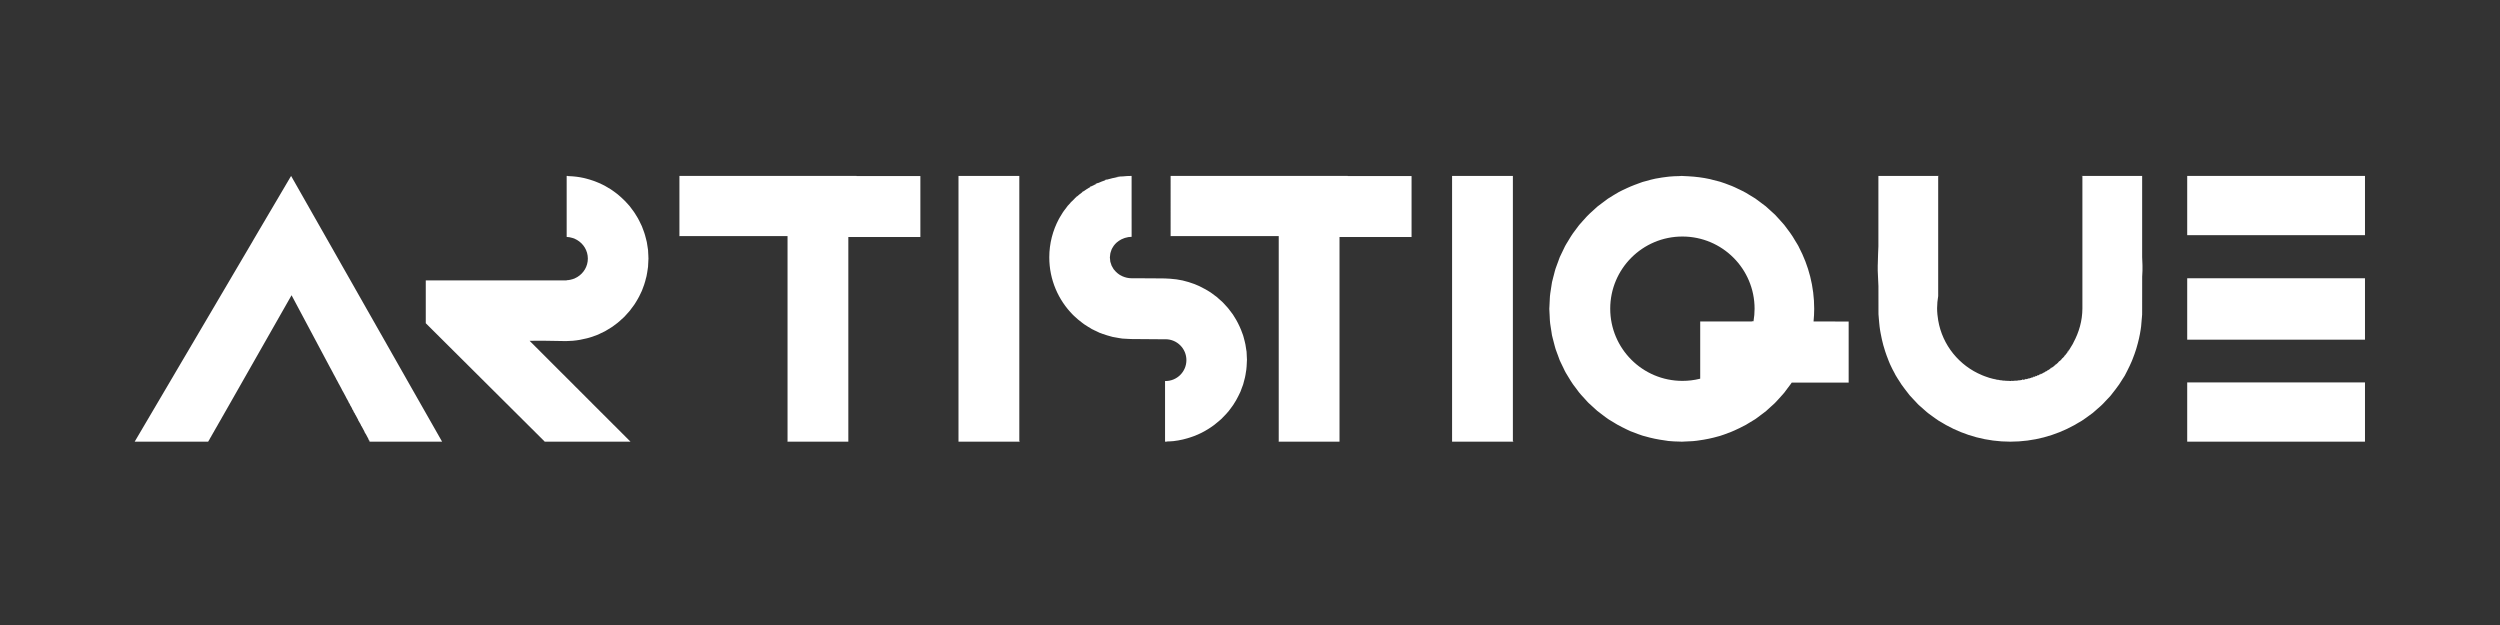 <?xml version="1.0" encoding="utf-8"?>
<!-- Generator: Adobe Illustrator 15.1.0, SVG Export Plug-In . SVG Version: 6.00 Build 0)  -->
<!DOCTYPE svg PUBLIC "-//W3C//DTD SVG 1.1//EN" "http://www.w3.org/Graphics/SVG/1.1/DTD/svg11.dtd">
<svg version="1.1" id="Vrstva_1" xmlns="http://www.w3.org/2000/svg" xmlns:xlink="http://www.w3.org/1999/xlink" x="0px" y="0px"
	 width="400px" height="100px" viewBox="0 0 400 100" enable-background="new 0 0 400 100" xml:space="preserve">
<rect x="0" y="0" width="400" height="100" fill="#333333" stroke="none"/>
<polygon fill="#FFFFFF" points="137.056,28.146 108.709,28.146 108.709,28.349 108.708,28.349 108.708,28.407 108.709,28.407 
	108.709,28.786 108.708,28.786 108.708,28.854 108.709,28.854 108.709,29.1 108.708,29.1 108.708,29.167 108.709,29.167 
	108.709,29.275 108.708,29.275 108.708,29.33 108.709,29.33 108.709,29.635 108.708,29.635 108.708,29.669 108.709,29.669 
	108.709,29.781 108.708,29.781 108.708,29.859 108.709,29.859 108.709,30.313 108.708,30.313 108.708,30.38 108.709,30.38 
	108.709,30.976 108.708,30.976 108.708,31.005 108.708,31.034 108.708,31.053 108.709,31.053 108.709,31.653 108.708,31.653 
	108.708,31.716 108.709,31.716 108.709,31.962 108.708,31.962 108.708,32.021 108.709,32.021 108.709,32.416 108.708,32.416 
	108.708,32.472 108.709,32.472 108.709,32.609 108.708,32.609 108.708,32.651 108.709,32.651 108.709,32.967 108.708,32.967 
	108.708,33.023 108.709,33.023 108.709,33.105 108.708,33.105 108.708,33.167 108.709,33.167 108.709,33.767 108.708,33.767 
	108.708,33.789 108.708,33.823 108.708,33.857 108.709,33.857 108.709,34.344 108.708,34.344 108.708,34.377 108.709,34.377 
	108.709,34.542 108.708,34.542 108.708,34.586 108.709,34.586 108.709,34.682 108.708,34.682 108.708,34.743 108.709,34.743 
	108.709,35.412 108.708,35.412 108.708,35.461 108.709,35.461 108.709,36.089 108.708,36.089 108.708,36.145 108.709,36.145 
	108.709,36.312 108.708,36.312 108.708,36.346 108.709,36.346 108.709,36.885 108.708,36.885 108.708,36.931 108.709,36.931 
	108.709,37.273 108.708,37.273 108.708,37.329 108.709,37.329 108.709,37.404 108.708,37.404 108.708,37.428 108.709,37.428 
	108.709,37.894 108.715,37.894 108.715,37.775 126.007,37.775 126.007,70.621 125.986,70.621 125.986,70.666 132.822,70.666 
	135.733,70.666 135.733,70.57 135.733,70.506 135.733,70.354 135.733,70.318 135.733,69.791 135.733,69.77 135.733,69.748 
	135.733,69.697 135.733,69.219 135.733,69.186 135.733,69.182 135.733,69.125 135.733,68.555 135.733,68.504 135.733,67.932 
	135.733,67.879 135.733,67.857 135.733,67.787 135.733,67.195 135.733,67.133 135.733,66.988 135.733,66.947 135.733,66.181 
	135.733,66.129 135.733,65.662 135.733,65.59 135.733,65.578 135.733,65.521 135.733,65.273 135.733,65.225 135.733,65.129 
	135.733,65.072 135.733,64.588 135.733,64.569 135.733,64.537 135.733,64.532 135.733,64 135.733,63.93 135.733,63.809 
	135.733,63.75 135.733,63.384 135.733,63.322 135.733,63.146 135.733,63.098 135.733,62.619 135.733,62.568 135.733,62.527 
	135.733,62.461 135.733,61.949 135.733,61.912 135.733,61.68 135.733,61.634 135.733,61.385 135.733,61.322 135.733,60.871 
	135.733,60.822 135.733,60.611 135.733,60.547 135.733,60.349 135.733,60.279 135.733,59.883 135.733,59.843 135.733,59.215 
	135.733,59.188 135.733,59.174 135.733,59.146 135.733,58.662 135.733,58.619 135.733,58.585 135.733,58.537 135.733,58.025 
	135.733,57.969 135.733,57.826 135.733,57.766 135.733,57.576 135.733,57.514 135.733,57.345 135.733,57.301 135.733,56.906 
	135.733,56.835 135.733,56.523 135.733,56.481 135.733,56.199 135.733,56.176 135.733,55.976 135.733,55.953 135.733,55.61 
	135.733,55.58 135.733,55.275 135.733,55.224 135.733,55.049 135.733,55.016 135.733,54.539 135.733,54.483 135.733,54.029 
	135.733,53.99 135.733,53.973 135.733,53.936 135.733,53.672 135.733,53.604 135.733,53.41 135.733,53.349 135.733,53.099 
	135.733,53.027 135.733,52.879 135.733,52.816 135.733,52.674 135.733,52.618 135.733,52.303 135.733,52.262 135.733,51.711 
	135.733,51.643 135.733,51.287 135.733,51.236 135.733,51.232 135.733,51.162 135.733,50.765 135.733,50.75 135.733,50.694 
	135.733,50.679 135.733,50.313 135.733,50.295 135.733,50.263 135.733,50.229 135.733,49.662 135.733,49.611 135.733,49.57 
	135.733,49.202 135.733,49.149 135.733,49.041 135.733,48.979 135.733,48.7 135.733,48.614 135.733,48.458 135.733,48.401 
	135.733,48.122 135.733,48.059 135.733,47.917 135.733,47.865 135.733,47.605 135.733,47.568 135.733,47.427 135.733,47.353 
	135.733,46.939 135.733,46.868 135.733,46.701 135.733,46.653 135.733,46.515 135.733,46.458 135.733,46.011 135.733,45.945 
	135.733,45.61 135.733,45.547 135.733,44.966 135.733,44.896 135.733,44.641 135.733,44.594 135.733,44.505 135.733,44.479 
	135.733,44.147 135.733,44.098 135.733,43.637 135.733,43.589 135.733,43.347 135.733,43.284 135.733,42.938 135.733,42.878 
	135.733,42.692 135.733,42.643 135.733,42.305 135.733,42.252 135.733,42.2 135.733,42.133 135.733,41.65 135.733,41.587 
	135.733,41.579 135.733,41.498 135.733,41.051 135.733,41.02 135.733,41.001 135.733,40.961 135.733,40.652 135.733,40.589 
	135.733,40.188 135.733,40.121 135.733,40.023 135.733,39.96 135.733,39.342 135.733,39.293 135.733,39.279 135.733,38.788 
	135.733,38.75 135.733,38.653 135.733,38.59 135.733,38.334 135.733,38.282 135.733,37.921 136.333,37.921 142.777,37.921 
	147.202,37.921 147.26,37.921 147.26,35.974 147.26,28.169 137.056,28.169 "/>
<path fill="#FFFFFF" d="M163.089,28.147h-9.73v42.519h9.798v-0.039h0.02c0-0.012,0.001-0.018,0.001-0.027h-0.088V28.147z"/>
<path fill="#FFFFFF" d="M199.502,57.295c-0.004-0.135-0.014-0.271-0.021-0.404c0-0.017,0-0.027,0-0.041
	c-0.003-0.038-0.003-0.076-0.007-0.109c0-0.011,0-0.022,0-0.033c-0.013-0.146-0.01-0.289-0.022-0.432
	c-0.004-0.018-0.008-0.036-0.008-0.059c-0.008-0.042-0.014-0.08-0.02-0.119c-0.002-0.023-0.012-0.045-0.013-0.071
	c-0.012-0.103-0.03-0.208-0.048-0.313c0-0.013-0.006-0.025-0.006-0.039c-0.021-0.145-0.04-0.291-0.068-0.436
	c-0.002-0.018-0.006-0.038-0.01-0.056c0-0.013-0.002-0.022-0.004-0.033c-0.002-0.009-0.004-0.015-0.004-0.022
	c-0.034-0.186-0.082-0.368-0.126-0.55c-0.002-0.017-0.008-0.026-0.011-0.042c-0.037-0.145-0.071-0.283-0.111-0.424
	c-0.004-0.015-0.008-0.029-0.012-0.045c-0.012-0.04-0.018-0.082-0.031-0.121c-0.006-0.02-0.01-0.042-0.017-0.061
	c-0.022-0.078-0.042-0.156-0.069-0.234c-0.003-0.015-0.008-0.029-0.014-0.041c-0.019-0.059-0.043-0.111-0.061-0.168
	c-0.01-0.01-0.014-0.025-0.017-0.037c-0.038-0.111-0.083-0.218-0.123-0.334c-0.005-0.012-0.011-0.025-0.017-0.04
	c-0.02-0.058-0.038-0.112-0.062-0.169c-0.008-0.021-0.015-0.044-0.021-0.063c-0.006-0.004-0.006-0.004-0.006-0.007
	c-0.008-0.019-0.014-0.038-0.02-0.052c-0.068-0.176-0.148-0.342-0.225-0.514c-0.008-0.02-0.016-0.033-0.023-0.048
	c-0.07-0.154-0.145-0.306-0.222-0.459c-0.009-0.013-0.017-0.032-0.026-0.052c-0.078-0.148-0.153-0.297-0.237-0.441
	c-0.01-0.02-0.024-0.037-0.03-0.058c-0.004-0.003-0.012-0.011-0.016-0.018c-0.014-0.025-0.03-0.048-0.044-0.075
	c-0.063-0.11-0.136-0.218-0.202-0.331c-0.01-0.011-0.018-0.022-0.023-0.033c-0.001-0.003-0.007-0.01-0.009-0.014
	c-0.009-0.012-0.017-0.031-0.024-0.042c-0.075-0.115-0.137-0.238-0.215-0.349c-0.013-0.019-0.027-0.033-0.039-0.052
	c-0.009-0.012-0.02-0.022-0.027-0.035c-0.016-0.021-0.029-0.04-0.045-0.059c-0.131-0.186-0.271-0.367-0.412-0.542
	c-0.011-0.019-0.024-0.037-0.037-0.052c-0.021-0.029-0.047-0.063-0.069-0.094c-0.02-0.021-0.034-0.044-0.052-0.065
	c-0.078-0.098-0.16-0.186-0.24-0.284c-0.016-0.018-0.035-0.033-0.048-0.051c-0.02-0.019-0.038-0.042-0.058-0.06
	c-0.024-0.03-0.051-0.057-0.078-0.086c-0.1-0.111-0.197-0.223-0.301-0.332c-0.019-0.019-0.037-0.036-0.057-0.06
	c-0.042-0.043-0.08-0.092-0.125-0.132c-0.021-0.023-0.045-0.045-0.066-0.067c-0.115-0.112-0.238-0.212-0.355-0.32
	c-0.022-0.018-0.043-0.036-0.064-0.055c-0.029-0.029-0.061-0.056-0.094-0.085c-0.016-0.015-0.032-0.031-0.051-0.044
	c-0.123-0.112-0.245-0.228-0.371-0.332c-0.02-0.015-0.038-0.027-0.058-0.042c-0.06-0.045-0.122-0.085-0.181-0.134
	c-0.033-0.026-0.068-0.048-0.102-0.073c-0.186-0.142-0.369-0.287-0.563-0.417c-0.033-0.022-0.067-0.048-0.102-0.071
	c-0.08-0.055-0.166-0.101-0.247-0.153c-0.024-0.014-0.048-0.026-0.073-0.045c-0.109-0.065-0.221-0.132-0.332-0.196
	c-0.027-0.015-0.056-0.033-0.083-0.052c-0.309-0.175-0.624-0.338-0.944-0.491c-0.056-0.025-0.106-0.052-0.166-0.079
	c-0.224-0.103-0.452-0.199-0.686-0.292c-0.054-0.022-0.116-0.038-0.171-0.059c-0.514-0.194-1.039-0.353-1.577-0.479
	c-0.06-0.016-0.118-0.034-0.179-0.048c-0.642-0.142-1.305-0.23-1.981-0.275c-0.238-0.019-0.476-0.034-0.717-0.038
	c-0.056,0-0.112-0.007-0.17-0.007c0,0-0.838-0.008-1.912-0.016c-0.843-0.008-1.83-0.01-2.679-0.014c-0.242,0-0.476,0-0.688,0
	c-0.517,0-1.003-0.116-1.448-0.309c-0.035-0.015-0.065-0.038-0.099-0.052c-0.157-0.075-0.31-0.152-0.452-0.249
	c-0.011-0.007-0.021-0.019-0.032-0.026c-0.185-0.127-0.352-0.268-0.505-0.425c-0.019-0.017-0.033-0.041-0.048-0.059
	c-0.096-0.101-0.194-0.201-0.276-0.313c-0.005-0.011-0.016-0.019-0.022-0.026c-0.09-0.131-0.163-0.271-0.234-0.413
	c-0.01-0.019-0.022-0.033-0.029-0.052c-0.015-0.029-0.037-0.055-0.05-0.085c-0.005-0.011-0.009-0.021-0.015-0.033
	c-0.039-0.09-0.057-0.182-0.087-0.276c-0.008-0.014-0.012-0.029-0.019-0.046c-0.03-0.094-0.072-0.187-0.094-0.288
	c-0.002-0.025-0.002-0.052-0.007-0.073c-0.025-0.146-0.039-0.291-0.044-0.444c-0.004-0.019-0.007-0.04-0.007-0.062
	c-0.003-0.026-0.011-0.057-0.011-0.087c0-0.021,0.007-0.044,0.008-0.067c0-0.021,0.006-0.04,0.006-0.06
	c0.008-0.144,0.021-0.282,0.045-0.418c0.003-0.024,0.003-0.048,0.008-0.072c0.032-0.167,0.088-0.323,0.146-0.483
	c0.01-0.023,0.012-0.048,0.025-0.071c0.005-0.019,0.011-0.04,0.017-0.059c0.008-0.02,0.013-0.033,0.018-0.052
	c0.068-0.156,0.159-0.302,0.252-0.447c0.011-0.012,0.017-0.025,0.025-0.042c0.007-0.01,0.015-0.029,0.024-0.041
	c0.014-0.021,0.028-0.043,0.042-0.065c0.133-0.179,0.282-0.346,0.448-0.499c0.003,0,0.003-0.003,0.003-0.003
	c0.017-0.011,0.036-0.026,0.053-0.042c0.006-0.003,0.016-0.01,0.021-0.017c0.189-0.165,0.398-0.302,0.621-0.424
	c0.038-0.022,0.075-0.041,0.112-0.06c0.149-0.073,0.304-0.138,0.465-0.192c0.032-0.012,0.069-0.019,0.102-0.031
	c0.332-0.101,0.674-0.167,1.038-0.167v-0.201v-0.044v-0.131v-0.057v-0.543v-0.069v-0.079v-0.051v-0.458v-0.089v-0.122v-0.03v-0.332
	v-0.044v-0.578V34.99v-0.294v-0.031v-0.431v-0.056v-0.126v-0.03v-0.535v-0.064V33.38v-0.045v-0.521V32.75v-0.257v-0.048v-0.134
	v-0.042V32.26v-0.074v-0.729v-0.054v-0.015v-0.048v-0.518v-0.055v-0.097v-0.03v-0.781v-0.046V29.5v-0.067v-0.106v-0.079v-0.286
	v-0.075v-0.048v-0.063v-0.457v-0.044v-0.127c-0.009,0-0.014,0-0.021,0c-0.475,0-0.944,0.027-1.408,0.079
	c-0.12,0.005-0.241,0.005-0.361,0.011c-0.345,0.044-0.688,0.092-1.025,0.163c0.097-0.015,0.197-0.029,0.293-0.042
	c0.139-0.015,0.28-0.025,0.421-0.033c0.004,0,0.006,0,0.012,0c-0.633,0.098-1.257,0.227-1.856,0.413
	c-0.042-0.001-0.085-0.004-0.128-0.005c-0.077,0.024-0.15,0.058-0.226,0.085c0.049-0.003,0.098,0,0.146,0
	c-0.203,0.066-0.402,0.14-0.602,0.215c-0.221,0.084-0.439,0.174-0.656,0.271c-0.037,0-0.077,0-0.114,0
	c-0.035,0.015-0.067,0.032-0.102,0.048c0.038,0,0.072,0,0.108,0c-0.015,0.008-0.027,0.017-0.042,0.022c-0.037,0-0.073,0-0.11,0
	c-0.041,0.019-0.081,0.04-0.124,0.06c0.037-0.001,0.077-0.004,0.115-0.004c-0.258,0.124-0.515,0.247-0.765,0.384
	c-0.019-0.004-0.04-0.004-0.059-0.004c-0.007,0-0.014,0-0.021,0c-0.047,0.023-0.089,0.053-0.134,0.08
	c0.027,0.002,0.052,0.004,0.08,0.005c-0.392,0.219-0.769,0.464-1.136,0.726c-0.02,0-0.039,0-0.06,0
	c-0.022,0.016-0.044,0.032-0.065,0.05c0.021-0.001,0.042-0.001,0.063-0.001c-0.007,0.003-0.011,0.007-0.016,0.011
	c-0.021,0-0.042,0-0.063,0c-0.027,0.02-0.054,0.042-0.081,0.062c0.02,0,0.04,0.001,0.062,0.001c-0.304,0.22-0.596,0.454-0.878,0.7
	c-0.014,0-0.026,0-0.04,0c-0.03,0.026-0.06,0.054-0.089,0.08c0.014,0,0.025,0.001,0.038,0.001c-0.04,0.037-0.08,0.075-0.122,0.112
	c-0.015,0-0.028,0-0.042,0c-0.029,0.029-0.059,0.054-0.089,0.082c0.012,0,0.025,0,0.039,0c-0.196,0.182-0.384,0.368-0.568,0.562
	c-0.008,0-0.016-0.002-0.023-0.002c-0.014,0.017-0.03,0.035-0.044,0.05c0.007,0,0.015,0,0.023,0
	c-0.014,0.019-0.029,0.034-0.046,0.052c-0.008,0-0.015,0-0.024,0c-0.026,0.028-0.053,0.058-0.078,0.085c0.007,0,0.013,0,0.022,0
	c-0.121,0.134-0.248,0.257-0.361,0.395c-0.007,0-0.013,0-0.018,0c-0.016,0.017-0.027,0.035-0.042,0.052c0.004,0,0.008,0,0.011,0
	c-0.036,0.044-0.066,0.088-0.098,0.134c-0.006,0-0.009,0-0.014,0c-0.021,0.025-0.04,0.055-0.062,0.082c0.005,0,0.007,0,0.01,0
	c-0.087,0.111-0.17,0.228-0.253,0.338c-0.003,0-0.007,0-0.011,0c-0.01,0.015-0.021,0.029-0.032,0.045c0.003,0,0.004,0,0.007,0
	c-0.039,0.051-0.079,0.101-0.116,0.151c-0.002,0-0.004,0-0.005,0c-0.017,0.021-0.034,0.042-0.046,0.064c0.001,0,0.003,0,0.004,0
	c-0.052,0.076-0.109,0.148-0.162,0.225c-0.169,0.254-0.324,0.516-0.477,0.781c-0.057,0.099-0.114,0.196-0.171,0.298
	c-0.98,1.833-1.538,3.924-1.538,6.146c0,3.586,1.445,6.831,3.78,9.191c0.062,0.061,0.125,0.122,0.187,0.18
	c0.415,0.4,0.858,0.768,1.321,1.113c0.071,0.053,0.141,0.106,0.216,0.16c0,0,0,0-0.002,0c0.033,0.023,0.063,0.048,0.096,0.072h0.003
	c0.188,0.129,0.383,0.248,0.577,0.37c-0.003,0-0.006,0-0.006,0c0.029,0.019,0.056,0.036,0.086,0.054c0.003,0,0.005,0,0.009,0
	c0.16,0.096,0.315,0.196,0.475,0.285c-0.006,0-0.008,0-0.013,0c0.037,0.02,0.069,0.043,0.104,0.063c0.006,0,0.01,0,0.014,0
	c0.121,0.063,0.247,0.115,0.369,0.178c-0.004,0-0.008,0-0.01,0c0.031,0.018,0.066,0.032,0.099,0.05c0.006,0,0.011,0,0.018,0
	c0.209,0.104,0.418,0.213,0.633,0.305c-0.006,0-0.011,0-0.017,0c0.063,0.026,0.128,0.048,0.189,0.074c0.004,0,0.006,0,0.009,0
	c0.088,0.033,0.185,0.063,0.273,0.096c-0.004,0-0.012,0-0.017,0c0.052,0.021,0.104,0.037,0.152,0.057c0.005,0,0.011,0,0.015,0
	c0.448,0.164,0.91,0.305,1.379,0.424c-0.003,0-0.008,0-0.011,0c0.087,0.021,0.173,0.046,0.26,0.068c0.004,0,0.01,0,0.016,0
	c0.334,0.074,0.674,0.131,1.019,0.181c0.15,0.022,0.299,0.054,0.452,0.069c0.178,0.02,0.362,0.02,0.543,0.033
	c0.281,0.018,0.561,0.042,0.847,0.042c1.951,0,5.459,0.042,5.459,0.042c0.024,0,0.047-0.008,0.074-0.008
	c1.846,0,3.343,1.497,3.343,3.341c0,1.848-1.497,3.346-3.343,3.346c-0.027,0-0.05-0.009-0.074-0.009v9.705
	c0.086,0.004,0.174,0.006,0.261,0.008l0.022-0.031c0.076,0,0.148-0.004,0.225-0.012c0.097-0.002,0.196-0.002,0.294-0.01
	c0.178-0.018,0.358-0.02,0.532-0.037c1.029-0.113,2.019-0.352,2.963-0.686c0.048-0.014,0.093-0.031,0.142-0.051
	c0.067-0.025,0.133-0.045,0.201-0.072c0.044-0.014,0.089-0.029,0.133-0.047c0.237-0.092,0.471-0.199,0.703-0.307
	c0.041-0.021,0.083-0.039,0.125-0.059c0.004-0.002,0.009-0.002,0.016-0.008c0.058-0.029,0.116-0.055,0.175-0.08
	c0.343-0.17,0.673-0.357,0.998-0.557c0.031-0.018,0.062-0.037,0.094-0.057c0.294-0.178,0.579-0.373,0.859-0.578
	c0.021-0.018,0.048-0.035,0.072-0.053c0.014-0.01,0.029-0.021,0.042-0.031c0.029-0.023,0.06-0.045,0.088-0.068
	c0.278-0.213,0.549-0.439,0.811-0.672c0.019-0.018,0.038-0.035,0.059-0.049c0.052-0.049,0.1-0.088,0.147-0.135
	c0.016-0.016,0.029-0.025,0.043-0.035c0.249-0.238,0.486-0.484,0.715-0.736c0.016-0.016,0.031-0.035,0.045-0.054
	c0.131-0.142,0.265-0.284,0.387-0.431c0.018-0.023,0.033-0.048,0.052-0.072c0.002-0.002,0.002-0.002,0.005-0.006
	c0.017-0.018,0.029-0.037,0.045-0.055c0.041-0.055,0.076-0.105,0.114-0.153c0.015-0.024,0.029-0.043,0.044-0.063
	c0.029-0.033,0.057-0.07,0.084-0.105c0.016-0.021,0.031-0.045,0.047-0.066c0.141-0.188,0.278-0.375,0.41-0.572
	c0.014-0.019,0.024-0.04,0.037-0.059c0.014-0.019,0.023-0.037,0.035-0.057c0.014-0.018,0.023-0.037,0.034-0.061
	c0.09-0.135,0.175-0.273,0.257-0.412c0.011-0.021,0.026-0.041,0.037-0.062c0.012-0.019,0.023-0.038,0.033-0.057
	c0.115-0.198,0.222-0.398,0.322-0.606c0.008-0.012,0.016-0.029,0.021-0.046c0.004-0.003,0.006-0.011,0.01-0.013
	c0.008-0.02,0.019-0.038,0.025-0.057c0.091-0.182,0.186-0.355,0.265-0.543c0.01-0.023,0.021-0.037,0.028-0.057
	c0.012-0.026,0.02-0.056,0.031-0.082c0.005-0.014,0.01-0.029,0.016-0.046c0.039-0.097,0.074-0.195,0.112-0.297
	c0.011-0.021,0.019-0.048,0.024-0.069c0.072-0.182,0.146-0.363,0.208-0.551c0.005-0.021,0.016-0.043,0.024-0.067
	c0.001-0.007,0.005-0.013,0.006-0.019c0.008-0.021,0.016-0.04,0.023-0.062c0.061-0.189,0.102-0.388,0.152-0.583
	c0.006-0.016,0.01-0.037,0.014-0.051c0.004-0.021,0.01-0.045,0.018-0.064c0.006-0.016,0.01-0.035,0.012-0.051
	c0.029-0.106,0.061-0.211,0.082-0.314c0.006-0.02,0.013-0.038,0.015-0.06c0.032-0.14,0.058-0.28,0.082-0.417
	c0.004-0.021,0.005-0.04,0.008-0.059c0.032-0.166,0.056-0.332,0.078-0.5c0.005-0.02,0.005-0.033,0.008-0.049
	c0.008-0.051,0.019-0.104,0.027-0.155c0-0.019,0.001-0.034,0.007-0.053c0.018-0.163,0.033-0.324,0.046-0.487
	c0.003-0.019,0.003-0.045,0.003-0.064c0.002-0.021,0.002-0.043,0.002-0.061c0-0.02,0.005-0.041,0.005-0.057
	c0.007-0.102,0.011-0.201,0.015-0.303c0-0.014,0.001-0.033,0.004-0.052c0.004-0.085,0.01-0.167,0.01-0.249
	c0-0.018,0.004-0.033,0.004-0.049c0-0.063,0.01-0.126,0.01-0.188c0-0.011,0.002-0.022,0.002-0.03V57.6
	c0-0.082-0.012-0.164-0.014-0.246C199.504,57.336,199.502,57.316,199.502,57.295z"/>
<polygon fill="#FFFFFF" points="215.643,28.146 187.299,28.146 187.299,28.349 187.296,28.349 187.296,28.407 187.299,28.407 
	187.299,28.786 187.296,28.786 187.296,28.854 187.299,28.854 187.299,29.1 187.296,29.1 187.296,29.167 187.299,29.167 
	187.299,29.275 187.296,29.275 187.296,29.33 187.299,29.33 187.299,29.635 187.296,29.635 187.296,29.669 187.299,29.669 
	187.299,29.781 187.296,29.781 187.296,29.859 187.299,29.859 187.299,30.313 187.296,30.313 187.296,30.38 187.299,30.38 
	187.299,30.976 187.296,30.976 187.296,31.005 187.296,31.034 187.296,31.053 187.299,31.053 187.299,31.653 187.296,31.653 
	187.296,31.716 187.299,31.716 187.299,31.962 187.296,31.962 187.296,32.021 187.299,32.021 187.299,32.416 187.296,32.416 
	187.296,32.472 187.299,32.472 187.299,32.609 187.296,32.609 187.296,32.651 187.299,32.651 187.299,32.967 187.296,32.967 
	187.296,33.023 187.299,33.023 187.299,33.105 187.296,33.105 187.296,33.167 187.299,33.167 187.299,33.767 187.296,33.767 
	187.296,33.789 187.296,33.823 187.296,33.857 187.299,33.857 187.299,34.344 187.296,34.344 187.296,34.377 187.299,34.377 
	187.299,34.542 187.296,34.542 187.296,34.586 187.299,34.586 187.299,34.682 187.296,34.682 187.296,34.743 187.299,34.743 
	187.299,35.412 187.296,35.412 187.296,35.461 187.299,35.461 187.299,36.089 187.296,36.089 187.296,36.145 187.299,36.145 
	187.299,36.312 187.296,36.312 187.296,36.346 187.299,36.346 187.299,36.885 187.296,36.885 187.296,36.931 187.299,36.931 
	187.299,37.273 187.296,37.273 187.296,37.329 187.299,37.329 187.299,37.404 187.296,37.404 187.296,37.428 187.299,37.428 
	187.299,37.894 187.305,37.894 187.305,37.775 204.597,37.775 204.597,70.621 204.575,70.621 204.575,70.666 211.41,70.666 
	214.321,70.666 214.321,70.57 214.321,70.506 214.321,70.354 214.321,70.318 214.321,69.791 214.321,69.77 214.321,69.748 
	214.321,69.697 214.321,69.219 214.321,69.186 214.321,69.182 214.321,69.125 214.321,68.555 214.321,68.504 214.321,67.932 
	214.321,67.879 214.321,67.857 214.321,67.787 214.321,67.195 214.321,67.133 214.321,66.988 214.321,66.947 214.321,66.181 
	214.321,66.129 214.321,65.662 214.321,65.59 214.321,65.578 214.321,65.521 214.321,65.273 214.321,65.225 214.321,65.129 
	214.321,65.072 214.321,64.588 214.321,64.569 214.321,64.537 214.321,64.532 214.321,64 214.321,63.93 214.321,63.809 
	214.321,63.75 214.321,63.384 214.321,63.322 214.321,63.146 214.321,63.098 214.321,62.619 214.321,62.568 214.321,62.527 
	214.321,62.461 214.321,61.949 214.321,61.912 214.321,61.68 214.321,61.634 214.321,61.385 214.321,61.322 214.321,60.871 
	214.321,60.822 214.321,60.611 214.321,60.547 214.321,60.349 214.321,60.279 214.321,59.883 214.321,59.843 214.321,59.215 
	214.321,59.188 214.321,59.174 214.321,59.146 214.321,58.662 214.321,58.619 214.321,58.585 214.321,58.537 214.321,58.025 
	214.321,57.969 214.321,57.826 214.321,57.766 214.321,57.576 214.321,57.514 214.321,57.345 214.321,57.301 214.321,56.906 
	214.321,56.835 214.321,56.523 214.321,56.481 214.321,56.199 214.321,56.176 214.321,55.976 214.321,55.953 214.321,55.61 
	214.321,55.58 214.321,55.275 214.321,55.224 214.321,55.049 214.321,55.016 214.321,54.539 214.321,54.483 214.321,54.029 
	214.321,53.99 214.321,53.973 214.321,53.936 214.321,53.672 214.321,53.604 214.321,53.41 214.321,53.349 214.321,53.099 
	214.321,53.027 214.321,52.879 214.321,52.816 214.321,52.674 214.321,52.618 214.321,52.303 214.321,52.262 214.321,51.711 
	214.321,51.643 214.321,51.287 214.321,51.236 214.321,51.232 214.321,51.162 214.321,50.765 214.321,50.75 214.321,50.694 
	214.321,50.679 214.321,50.313 214.321,50.295 214.321,50.263 214.321,50.229 214.321,49.662 214.321,49.611 214.321,49.57 
	214.321,49.202 214.321,49.149 214.321,49.041 214.321,48.979 214.321,48.7 214.321,48.614 214.321,48.458 214.321,48.401 
	214.321,48.122 214.321,48.059 214.321,47.917 214.321,47.865 214.321,47.605 214.321,47.568 214.321,47.427 214.321,47.353 
	214.321,46.939 214.321,46.868 214.321,46.701 214.321,46.653 214.321,46.515 214.321,46.458 214.321,46.011 214.321,45.945 
	214.321,45.61 214.321,45.547 214.321,44.966 214.321,44.896 214.321,44.641 214.321,44.594 214.321,44.505 214.321,44.479 
	214.321,44.147 214.321,44.098 214.321,43.637 214.321,43.589 214.321,43.347 214.321,43.284 214.321,42.938 214.321,42.878 
	214.321,42.692 214.321,42.643 214.321,42.305 214.321,42.252 214.321,42.2 214.321,42.133 214.321,41.65 214.321,41.587 
	214.321,41.579 214.321,41.498 214.321,41.051 214.321,41.02 214.321,41.001 214.321,40.961 214.321,40.652 214.321,40.589 
	214.321,40.188 214.321,40.121 214.321,40.023 214.321,39.96 214.321,39.342 214.321,39.293 214.321,39.279 214.321,38.788 
	214.321,38.75 214.321,38.653 214.321,38.59 214.321,38.334 214.321,38.282 214.321,37.921 214.922,37.921 221.366,37.921 
	225.791,37.921 225.849,37.921 225.849,35.974 225.849,28.169 215.643,28.169 "/>
<path fill="#FFFFFF" d="M242.061,28.147h-9.729v42.519h9.799v-0.039h0.018c0-0.012,0.002-0.018,0.002-0.027h-0.09V28.147z"/>
<path fill="#FFFFFF" d="M290.168,51.439c0.063-0.669,0.104-1.345,0.104-2.028c0-3.562-0.892-6.916-2.447-9.87
	c-0.01-0.019-0.018-0.037-0.025-0.056c-0.012-0.019-0.021-0.041-0.031-0.059c-0.008-0.015-0.014-0.031-0.021-0.05
	c-0.061-0.107-0.123-0.208-0.185-0.317c-0.012-0.023-0.027-0.044-0.041-0.067c-0.041-0.074-0.091-0.149-0.136-0.225
	c-0.01-0.015-0.02-0.033-0.031-0.048c-0.089-0.157-0.184-0.311-0.281-0.463c-0.008-0.015-0.02-0.034-0.032-0.057
	c-0.055-0.084-0.105-0.178-0.161-0.265c-0.01-0.018-0.021-0.037-0.033-0.052c-0.004-0.007-0.008-0.015-0.012-0.023
	c-0.008-0.011-0.014-0.026-0.02-0.032c-0.126-0.192-0.252-0.379-0.384-0.564c-0.012-0.019-0.027-0.038-0.039-0.054
	c-0.008-0.015-0.016-0.021-0.023-0.034c-0.013-0.019-0.026-0.038-0.042-0.057c-0.07-0.1-0.149-0.201-0.226-0.302
	c-0.01-0.01-0.017-0.021-0.026-0.033c-0.151-0.204-0.297-0.411-0.454-0.608c-0.014-0.019-0.025-0.038-0.041-0.057
	c-0.008-0.008-0.014-0.015-0.02-0.021c-0.026-0.034-0.044-0.068-0.069-0.098c-0.177-0.212-0.367-0.415-0.553-0.623
	c-0.016-0.019-0.029-0.039-0.047-0.052c-0.151-0.172-0.305-0.344-0.463-0.512c-0.016-0.019-0.033-0.038-0.051-0.052
	c-0.104-0.111-0.202-0.236-0.311-0.344c-0.016-0.015-0.025-0.025-0.039-0.042c-0.075-0.074-0.16-0.141-0.236-0.216
	c-0.018-0.011-0.029-0.026-0.047-0.042c-0.134-0.126-0.275-0.25-0.413-0.376c-0.007-0.004-0.015-0.012-0.021-0.019
	c-0.016-0.015-0.031-0.031-0.049-0.042c-0.002-0.004-0.002-0.004-0.006-0.008c-0.209-0.187-0.407-0.388-0.625-0.567
	c-0.017-0.011-0.032-0.029-0.046-0.042c-0.031-0.025-0.057-0.048-0.086-0.075c-0.026-0.021-0.06-0.044-0.091-0.067
	c-0.195-0.164-0.411-0.307-0.618-0.462c-0.023-0.019-0.049-0.038-0.076-0.057c-0.063-0.048-0.126-0.098-0.189-0.146
	c-0.01-0.003-0.02-0.01-0.029-0.019c-0.216-0.157-0.419-0.328-0.641-0.474c-0.021-0.015-0.044-0.025-0.065-0.042
	c-0.029-0.019-0.061-0.038-0.092-0.055c-0.03-0.019-0.056-0.034-0.085-0.052c-0.268-0.176-0.545-0.337-0.822-0.5
	c-0.031-0.016-0.062-0.039-0.095-0.058c-0.098-0.056-0.192-0.118-0.289-0.176c-0.02-0.011-0.033-0.021-0.053-0.032
	c-0.353-0.199-0.72-0.375-1.086-0.553c-0.055-0.027-0.108-0.048-0.161-0.074c-0.341-0.165-0.683-0.333-1.031-0.474
	c-0.047-0.024-0.092-0.035-0.14-0.054c-0.008-0.003-0.018-0.007-0.025-0.007c-0.049-0.023-0.097-0.038-0.144-0.054
	c-0.508-0.2-1.021-0.395-1.546-0.555c-0.035-0.011-0.067-0.019-0.101-0.026c-0.039-0.012-0.076-0.019-0.112-0.03
	c-0.047-0.015-0.092-0.022-0.138-0.037c-0.287-0.083-0.58-0.153-0.871-0.22c-0.13-0.034-0.258-0.075-0.392-0.105
	c-1.133-0.25-2.304-0.396-3.499-0.459c-0.146-0.007-0.289-0.015-0.435-0.022v-0.003c-0.018,0.003-0.032,0.003-0.048,0.003
	c-0.155-0.003-0.309-0.023-0.47-0.026v-0.008c-0.025,0-0.049,0.004-0.073,0.004c-0.023,0-0.049-0.004-0.072-0.004v0.008
	c-0.124,0.002-0.244,0.015-0.366,0.023c-0.523,0.01-1.044,0.025-1.556,0.078c-0.124,0.011-0.246,0.03-0.366,0.044
	c-0.535,0.059-1.06,0.143-1.579,0.239c-0.091,0.019-0.187,0.027-0.273,0.046c-0.498,0.099-0.979,0.237-1.462,0.373
	c-0.078,0.021-0.161,0.041-0.235,0.063c-0.075,0.021-0.151,0.034-0.223,0.057c-0.066,0.019-0.13,0.04-0.194,0.059
	c-0.273,0.085-0.535,0.199-0.805,0.295c-0.052,0.019-0.104,0.037-0.157,0.061c-0.004,0-0.01,0-0.016,0.003
	c-0.075,0.029-0.154,0.056-0.232,0.085c-0.423,0.164-0.842,0.337-1.249,0.526c-0.044,0.019-0.083,0.042-0.124,0.061
	c-0.396,0.187-0.797,0.363-1.177,0.572c-0.031,0.018-0.059,0.036-0.088,0.055c-0.029,0.015-0.052,0.029-0.079,0.045
	c-0.023,0.014-0.047,0.03-0.07,0.043c-0.374,0.209-0.74,0.438-1.1,0.67c-0.028,0.019-0.063,0.037-0.093,0.055
	c-0.093,0.061-0.196,0.113-0.289,0.176c-0.031,0.019-0.057,0.046-0.085,0.064c-0.273,0.187-0.531,0.396-0.794,0.594
	c-0.024,0.022-0.056,0.04-0.085,0.063c-0.014,0.011-0.025,0.019-0.041,0.029c-0.01,0.008-0.022,0.019-0.034,0.027
	c-0.01,0.011-0.021,0.015-0.033,0.025c-0.01,0.008-0.023,0.015-0.033,0.027c-0.183,0.138-0.374,0.269-0.553,0.414
	c-0.018,0.015-0.031,0.031-0.047,0.044c-0.062,0.048-0.118,0.108-0.178,0.162c-0.037,0.03-0.066,0.059-0.102,0.089
	c-0.062,0.052-0.12,0.111-0.182,0.169c-0.02,0.013-0.039,0.032-0.057,0.051c-0.13,0.117-0.258,0.229-0.382,0.348
	c-0.027,0.021-0.055,0.044-0.077,0.067c-0.064,0.063-0.135,0.119-0.198,0.182c-0.018,0.015-0.033,0.027-0.049,0.046
	c-0.144,0.139-0.289,0.283-0.429,0.425c-0.019,0.022-0.036,0.045-0.056,0.063c-0.016,0.015-0.025,0.029-0.043,0.044
	c-0.185,0.193-0.362,0.4-0.541,0.601c-0.018,0.015-0.035,0.034-0.049,0.052c-0.184,0.206-0.376,0.407-0.551,0.625
	c-0.012,0.014-0.022,0.03-0.032,0.043c-0.02,0.019-0.031,0.042-0.049,0.06c-0.012,0.019-0.023,0.029-0.035,0.046
	c-0.134,0.17-0.258,0.35-0.39,0.522c-0.016,0.022-0.035,0.049-0.051,0.071c-0.099,0.13-0.203,0.26-0.298,0.396
	c-0.012,0.019-0.027,0.037-0.039,0.055c-0.025,0.035-0.053,0.067-0.076,0.103c-0.016,0.021-0.032,0.036-0.046,0.059
	c-0.118,0.172-0.228,0.348-0.34,0.518c-0.018,0.027-0.031,0.052-0.046,0.08c-0.006,0.004-0.008,0.011-0.012,0.015
	c-0.012,0.019-0.021,0.038-0.033,0.052c-0.049,0.08-0.094,0.162-0.142,0.237c-0.012,0.021-0.025,0.042-0.039,0.063
	c-0.083,0.134-0.167,0.269-0.246,0.407c-0.01,0.015-0.02,0.029-0.029,0.048c-0.029,0.048-0.063,0.097-0.093,0.149
	c-0.012,0.021-0.023,0.04-0.037,0.059c-0.073,0.135-0.157,0.263-0.227,0.396c-0.004,0.008-0.004,0.011-0.008,0.016
	c-0.027,0.048-0.045,0.097-0.07,0.141c-0.006,0.016-0.014,0.034-0.021,0.049c-0.083,0.156-0.152,0.317-0.23,0.477
	c-0.012,0.023-0.021,0.046-0.033,0.068c-0.014,0.026-0.023,0.049-0.034,0.071c-0.004,0.011-0.01,0.023-0.016,0.035
	c-0.063,0.126-0.128,0.258-0.187,0.384c-0.012,0.026-0.025,0.049-0.033,0.074c-0.069,0.153-0.153,0.295-0.219,0.453
	c-0.01,0.022-0.018,0.048-0.025,0.071c-0.039,0.09-0.067,0.187-0.104,0.279c-0.01,0.019-0.014,0.042-0.021,0.06
	c-0.041,0.101-0.073,0.202-0.11,0.306c-0.01,0.019-0.018,0.038-0.023,0.06c-0.002,0-0.002,0.004-0.004,0.007
	c-0.008,0.019-0.014,0.042-0.021,0.064c-0.047,0.119-0.091,0.243-0.136,0.366c-0.006,0.015-0.01,0.029-0.016,0.046
	c-0.035,0.092-0.069,0.181-0.101,0.271c-0.006,0.019-0.014,0.038-0.02,0.056c-0.021,0.061-0.047,0.117-0.063,0.179
	c-0.008,0.02-0.018,0.039-0.025,0.06c-0.043,0.139-0.08,0.277-0.12,0.415c-0.008,0.021-0.012,0.049-0.02,0.075
	c-0.049,0.168-0.088,0.342-0.132,0.519c-0.004,0.019-0.01,0.038-0.016,0.056c-0.008,0.03-0.016,0.061-0.023,0.093
	c-0.004,0.011-0.008,0.022-0.01,0.034c-0.031,0.123-0.065,0.25-0.099,0.377c0,0.004,0,0.007-0.002,0.012
	c-0.004,0.013-0.008,0.03-0.01,0.041c-0.002,0.008-0.002,0.008-0.002,0.012c-0.041,0.159-0.091,0.316-0.122,0.477
	c-0.004,0.016-0.01,0.026-0.012,0.037c-0.037,0.18-0.053,0.367-0.086,0.545c-0.002,0.016-0.004,0.031-0.005,0.046
	c-0.025,0.138-0.043,0.283-0.068,0.426c0,0.018-0.004,0.036-0.006,0.055c-0.014,0.087-0.027,0.167-0.039,0.255
	c-0.004,0.015-0.006,0.03-0.008,0.044c-0.014,0.105-0.034,0.206-0.048,0.311c0,0.023-0.006,0.041-0.008,0.063
	c-0.004,0.019-0.006,0.035-0.01,0.048c0,0.019-0.004,0.034-0.006,0.053c-0.02,0.157-0.039,0.314-0.053,0.474
	c-0.002,0.008-0.002,0.016-0.002,0.022c0,0.004,0,0.012,0,0.015c-0.002,0.011,0,0.019-0.002,0.027
	c-0.008,0.103-0.008,0.212-0.016,0.313c-0.002,0.023-0.002,0.042-0.004,0.061c0,0.004,0,0.004,0,0.012
	c-0.002,0.013-0.002,0.03-0.002,0.047c-0.011,0.161-0.017,0.325-0.024,0.489c0,0.014-0.004,0.026-0.004,0.041
	c0,0.008,0,0.012,0,0.019c0,0.019-0.002,0.042-0.002,0.061c-0.008,0.197-0.029,0.398-0.029,0.601h-0.004c0,0.014,0,0.026,0,0.04
	c-0.002,0.08-0.012,0.149-0.012,0.229c0,0.052,0.006,0.101,0.006,0.153c0,0,0,0,0,0.004c0,0.011,0.004,0.025,0.004,0.036
	c0,0,0,0,0,0.004c0.002,0.202,0.023,0.396,0.029,0.598c0.002,0.018,0.002,0.037,0.006,0.059c0,0.006,0,0.008,0,0.012
	c0,0.015,0,0.027,0.002,0.046c0.006,0.164,0.014,0.327,0.024,0.493c0,0.014,0,0.033,0,0.048c0,0.004,0,0.006,0.002,0.011
	c0.002,0.019,0.002,0.037,0.002,0.055c0.01,0.106,0.01,0.218,0.018,0.322c0,0.011,0,0.023,0.002,0.033c0.002,0,0,0.004,0.002,0.009
	c0,0.011,0,0.019,0,0.029c0.014,0.157,0.027,0.314,0.047,0.474c0,0.02,0.006,0.034,0.008,0.053c0.018,0.143,0.047,0.281,0.063,0.418
	c0.004,0.018,0.006,0.03,0.006,0.045c0.012,0.086,0.027,0.164,0.041,0.25c0.002,0.016,0.004,0.035,0.006,0.053
	c0.004,0.019,0.006,0.037,0.01,0.061c0.004,0.018,0.006,0.035,0.01,0.055c0.016,0.113,0.031,0.218,0.051,0.324
	c0.002,0.02,0.006,0.034,0.008,0.053c0.021,0.128,0.032,0.258,0.056,0.386c0.002,0.011,0.002,0.019,0.006,0.03
	c0.008,0.033,0.01,0.066,0.016,0.1c0.002,0.012,0.002,0.027,0.006,0.038c0.033,0.165,0.085,0.322,0.122,0.485
	c0.002,0.012,0.006,0.021,0.008,0.034c0.004,0.007,0.004,0.015,0.004,0.018c0.004,0.008,0.008,0.019,0.008,0.026
	c0.029,0.127,0.067,0.254,0.099,0.382c0.006,0.018,0.01,0.036,0.014,0.052c0.049,0.189,0.093,0.385,0.149,0.575
	c0.002,0.011,0.006,0.026,0.008,0.04c0.006,0.012,0.008,0.023,0.01,0.033c0.004,0.013,0.008,0.031,0.012,0.042
	c0.05,0.172,0.095,0.344,0.147,0.521c0.006,0.006,0.012,0.018,0.014,0.029c0.01,0.037,0.024,0.066,0.036,0.1
	c0.008,0.02,0.014,0.038,0.021,0.06c0.039,0.112,0.084,0.229,0.124,0.341c0.008,0.02,0.016,0.036,0.02,0.055
	c0.031,0.084,0.063,0.166,0.093,0.248c0.006,0.018,0.012,0.037,0.02,0.053c0.025,0.07,0.051,0.142,0.078,0.211
	c0.004,0.016,0.012,0.031,0.014,0.046c0.014,0.03,0.023,0.063,0.036,0.093c0.004,0.016,0.01,0.025,0.014,0.037
	c0.053,0.135,0.096,0.276,0.149,0.408c0.006,0.014,0.01,0.029,0.016,0.049c0.016,0.031,0.029,0.069,0.045,0.104
	c0.012,0.027,0.025,0.049,0.035,0.07c0.036,0.094,0.085,0.18,0.126,0.271c0.01,0.014,0.019,0.032,0.026,0.051
	c0.068,0.152,0.144,0.299,0.214,0.443c0.008,0.019,0.016,0.035,0.023,0.051c0.02,0.035,0.034,0.07,0.052,0.102
	c0.004,0.009,0.004,0.012,0.01,0.02c0.086,0.178,0.163,0.359,0.254,0.534c0.012,0.019,0.02,0.038,0.027,0.057
	c0.063,0.112,0.118,0.228,0.181,0.341c0.014,0.024,0.029,0.049,0.043,0.07c0.056,0.104,0.126,0.206,0.186,0.306
	c0.006,0.017,0.014,0.021,0.02,0.034c0.082,0.138,0.167,0.277,0.25,0.412c0.016,0.029,0.033,0.056,0.051,0.08
	c0.039,0.064,0.077,0.131,0.116,0.193c0.012,0.016,0.021,0.037,0.035,0.057c0.023,0.037,0.041,0.072,0.065,0.109
	c0.008,0.012,0.014,0.021,0.02,0.032c0.116,0.181,0.233,0.362,0.357,0.542c0.016,0.02,0.028,0.039,0.042,0.055
	c0.018,0.026,0.039,0.054,0.059,0.08c0.016,0.021,0.033,0.046,0.047,0.064c0.071,0.098,0.144,0.188,0.213,0.282
	c0.014,0.019,0.025,0.035,0.039,0.048c0.144,0.197,0.285,0.393,0.433,0.583c0.013,0.017,0.022,0.03,0.034,0.046
	c0.008,0.011,0.014,0.019,0.021,0.029c0.014,0.017,0.025,0.035,0.037,0.054c0.122,0.147,0.248,0.293,0.37,0.44
	c0.02,0.024,0.043,0.043,0.061,0.067c0.041,0.048,0.083,0.089,0.122,0.134c0.014,0.02,0.031,0.033,0.045,0.049
	c0.147,0.166,0.294,0.328,0.447,0.488c0.016,0.02,0.031,0.041,0.051,0.059c0.108,0.113,0.204,0.237,0.314,0.344
	c0.016,0.018,0.027,0.035,0.042,0.049c0.064,0.064,0.13,0.129,0.194,0.191c0.02,0.019,0.041,0.037,0.061,0.051
	c0.126,0.127,0.262,0.242,0.392,0.359c0.023,0.024,0.048,0.043,0.069,0.064c0.023,0.021,0.045,0.041,0.07,0.063
	c0.021,0.019,0.048,0.045,0.071,0.064c0.092,0.086,0.181,0.169,0.273,0.25c0.021,0.018,0.045,0.045,0.07,0.064
	c0.095,0.083,0.184,0.174,0.283,0.258c0.016,0.013,0.03,0.029,0.048,0.042c0.254,0.21,0.527,0.4,0.792,0.604
	c0.024,0.019,0.054,0.04,0.077,0.059c0.299,0.221,0.588,0.453,0.895,0.656c0.008,0.006,0.011,0.008,0.017,0.01
	c0.021,0.014,0.039,0.025,0.059,0.039s0.039,0.018,0.057,0.035c0.26,0.168,0.531,0.32,0.797,0.48
	c0.029,0.016,0.056,0.035,0.083,0.053c0.104,0.059,0.206,0.127,0.311,0.186c0.029,0.018,0.057,0.037,0.087,0.053
	c0.264,0.15,0.535,0.289,0.806,0.428c0.044,0.021,0.087,0.041,0.132,0.061c0.407,0.203,0.809,0.412,1.228,0.592
	c0.058,0.021,0.118,0.041,0.178,0.063c0.084,0.033,0.167,0.055,0.249,0.094c0.017,0.004,0.032,0.008,0.048,0.016
	c0.466,0.184,0.93,0.365,1.41,0.516c0.033,0.01,0.064,0.021,0.099,0.029c0.014,0.002,0.027,0.008,0.045,0.012
	c0.066,0.018,0.136,0.035,0.2,0.051c1.041,0.305,2.117,0.531,3.217,0.674c0.068,0.012,0.134,0.021,0.202,0.031
	c0.035,0.006,0.067,0.008,0.103,0.016c0.087,0.012,0.175,0.031,0.266,0.041c0.609,0.064,1.231,0.09,1.854,0.098
	c0.071,0,0.144,0.01,0.219,0.01v0.008c0.023,0,0.049-0.002,0.072-0.002c0.024,0,0.048,0.002,0.073,0.002v-0.008
	c0.126,0,0.246-0.014,0.37-0.018c0.293-0.006,0.582-0.025,0.869-0.041c0.157-0.01,0.318-0.01,0.472-0.023
	c0.199-0.02,0.396-0.039,0.593-0.063c0.113-0.012,0.222-0.037,0.332-0.047c1.086-0.146,2.143-0.363,3.169-0.662
	c0.035-0.012,0.068-0.016,0.099-0.027c0.037-0.01,0.08-0.018,0.118-0.031h0.004c0.464-0.141,0.916-0.313,1.366-0.486
	c0.034-0.012,0.075-0.027,0.114-0.041c0.018-0.004,0.04-0.01,0.06-0.018c0.049-0.02,0.096-0.035,0.144-0.055
	c0.442-0.18,0.873-0.373,1.298-0.582c0.045-0.018,0.089-0.041,0.134-0.059c0.362-0.182,0.722-0.355,1.072-0.551
	c0.029-0.02,0.055-0.033,0.086-0.051c0.005-0.004,0.011-0.01,0.017-0.012c0.031-0.016,0.061-0.037,0.092-0.057
	c0.384-0.221,0.768-0.447,1.138-0.689c0.039-0.023,0.076-0.045,0.111-0.066c0.063-0.047,0.13-0.096,0.195-0.139
	c0.031-0.018,0.059-0.045,0.09-0.063c0.306-0.213,0.599-0.441,0.892-0.67c0.016-0.016,0.031-0.027,0.051-0.037
	c0.184-0.145,0.376-0.279,0.559-0.43c0.021-0.02,0.042-0.043,0.063-0.059c0.027-0.025,0.053-0.049,0.078-0.073
	c0.02-0.019,0.034-0.03,0.048-0.044c0.008-0.008,0.014-0.01,0.02-0.018c0.012-0.008,0.023-0.02,0.033-0.029
	c0.153-0.129,0.295-0.267,0.442-0.4c0.02-0.017,0.037-0.035,0.056-0.055c0.014-0.013,0.033-0.029,0.051-0.048
	c0.016-0.014,0.035-0.029,0.055-0.043c0.13-0.12,0.27-0.236,0.399-0.365c0.023-0.024,0.052-0.048,0.077-0.069
	c0.097-0.098,0.19-0.199,0.289-0.296c0.018-0.021,0.035-0.04,0.051-0.06c0.018-0.019,0.032-0.031,0.046-0.051
	c0.018-0.019,0.033-0.035,0.053-0.053c0.194-0.205,0.38-0.414,0.566-0.623c0.014-0.02,0.033-0.038,0.049-0.057
	c0.048-0.057,0.099-0.105,0.145-0.161c0.012-0.011,0.027-0.027,0.039-0.04c0.1-0.119,0.21-0.231,0.305-0.352
	c0.016-0.02,0.029-0.039,0.041-0.052c0.083-0.103,0.151-0.207,0.229-0.306c0.01-0.017,0.023-0.03,0.033-0.047
	c0.099-0.125,0.195-0.257,0.291-0.389c0.016-0.02,0.034-0.04,0.048-0.059c0.104-0.143,0.214-0.279,0.313-0.42
	c0.012-0.019,0.023-0.031,0.037-0.051c0.014-0.023,0.033-0.04,0.048-0.064c0.014-0.019,0.029-0.04,0.043-0.059
	c0.043-0.06,0.088-0.121,0.126-0.183h6.739h2.372v-9.78h-2.146H290.168z M280.563,51.383c-0.002,0.008-0.006,0.018-0.006,0.023
	h-0.255c0,0.012-0.004,0.021-0.006,0.033h-8.262v9.141c-0.034,0.008-0.065,0.021-0.101,0.033c-0.881,0.215-1.802,0.327-2.748,0.327
	c-6.377,0-11.549-5.171-11.549-11.548c0-6.38,5.172-11.548,11.549-11.548s11.549,5.168,11.549,11.548
	C280.734,50.072,280.675,50.736,280.563,51.383z"/>
<path fill="#FFFFFF" d="M342.743,41.139c0-6.046,0-12.867,0-12.988h-9.705c0,0.003,0,0.011,0,0.019h0.146v21.107
	c0,0.012,0,0.023,0,0.037c0,0.012,0,0.024,0,0.038c-0.006,1.977-0.547,3.813-1.425,5.442c-0.023,0.054-0.048,0.109-0.073,0.163
	c0-0.003,0-0.008,0-0.011c-0.02,0.026-0.03,0.057-0.046,0.086c0,0.004,0,0.006,0,0.01c-0.008,0.02-0.021,0.036-0.033,0.053
	c-0.133,0.231-0.268,0.458-0.415,0.681c-0.053,0.081-0.099,0.169-0.154,0.251c0-0.018,0-0.035,0.002-0.051
	c-0.021,0.029-0.044,0.057-0.065,0.086c-0.004,0.023-0.004,0.044-0.004,0.066c-0.031,0.046-0.06,0.09-0.093,0.133
	c0-0.023,0-0.05,0-0.074c-0.022,0.031-0.046,0.059-0.069,0.088c0,0.024,0,0.049,0,0.072c-0.141,0.193-0.288,0.379-0.438,0.561
	c0.002-0.018,0.002-0.039,0.004-0.058c-0.029,0.029-0.05,0.065-0.073,0.096c-0.004,0.019-0.004,0.038-0.006,0.058
	c-0.098,0.115-0.206,0.22-0.312,0.334c0-0.013,0-0.025,0.002-0.041c-0.027,0.028-0.056,0.051-0.083,0.076
	c0,0.018-0.002,0.034-0.002,0.051c-0.137,0.145-0.268,0.285-0.408,0.418c0.002-0.033,0.002-0.065,0.006-0.099
	c-0.027,0.024-0.052,0.047-0.077,0.071c-0.004,0.031-0.004,0.063-0.004,0.094c-0.021,0.023-0.042,0.037-0.063,0.057
	c0.002-0.033,0.002-0.063,0.006-0.092c-0.018,0.012-0.029,0.024-0.042,0.037c-0.004,0.03-0.004,0.063-0.006,0.092
	c-0.125,0.114-0.25,0.227-0.38,0.333c0-0.024-0.002-0.048-0.002-0.071c-0.019,0.014-0.038,0.033-0.054,0.047
	c0,0.023,0,0.047,0,0.068c-0.036,0.035-0.071,0.066-0.109,0.099c0-0.024,0-0.046-0.002-0.067c-0.02,0.018-0.032,0.035-0.05,0.049
	c0,0.021,0,0.043,0,0.062c-0.139,0.108-0.285,0.205-0.428,0.31c0-0.021,0-0.046-0.002-0.066c-0.018,0.012-0.034,0.021-0.054,0.033
	c0.002,0.021,0.002,0.043,0.002,0.064c-0.025,0.023-0.056,0.045-0.083,0.064c0-0.027,0-0.054-0.002-0.078
	c-0.02,0.014-0.044,0.027-0.063,0.043c0,0.027,0,0.053,0,0.082c-0.157,0.107-0.319,0.209-0.483,0.313c-0.002-0.031,0-0.061,0-0.094
	c-0.013,0.008-0.022,0.014-0.036,0.021c0,0.029,0.006,0.062,0.006,0.091c-0.073,0.04-0.143,0.08-0.214,0.123
	c0-0.027,0-0.054,0-0.083c-0.016,0.011-0.029,0.021-0.046,0.029c0.004,0.026,0.004,0.054,0.004,0.077
	c-0.089,0.054-0.174,0.11-0.268,0.157c0-0.023,0-0.047,0-0.069c-0.018,0.009-0.031,0.022-0.05,0.032c0,0.021,0,0.043,0.001,0.064
	c-0.147,0.08-0.308,0.146-0.458,0.221c0-0.021,0-0.043,0-0.061c-0.019,0.008-0.04,0.013-0.062,0.021c0,0.024,0,0.046,0,0.067
	c-0.05,0.025-0.105,0.047-0.155,0.074c0-0.027,0-0.054,0.002-0.078c-0.016,0.009-0.033,0.012-0.051,0.02
	c0,0.026-0.004,0.053-0.006,0.08c-0.084,0.039-0.167,0.084-0.256,0.122c0-0.034,0-0.067,0.002-0.099
	c-0.022,0.008-0.048,0.02-0.071,0.027c0,0.031,0,0.066,0,0.096c-0.075,0.031-0.151,0.053-0.227,0.08c0-0.029,0-0.057,0-0.086
	c-0.021,0.008-0.045,0.019-0.065,0.027c0,0.029,0.002,0.055,0.002,0.082c-0.075,0.027-0.146,0.053-0.222,0.077
	c0-0.024,0.004-0.048,0.004-0.075c-0.027,0.012-0.048,0.022-0.075,0.03c0,0.024,0,0.048,0,0.071
	c-0.089,0.029-0.177,0.064-0.268,0.094c0-0.008,0.004-0.014,0.004-0.027c0-0.01,0-0.023,0-0.034
	c-0.021,0.009-0.042,0.021-0.067,0.027c0,0.019,0,0.04-0.002,0.058c-0.062,0.021-0.125,0.035-0.192,0.054c0-0.011,0-0.024,0-0.034
	c-0.008,0.005-0.02,0.005-0.027,0.005c0,0.014,0,0.024,0,0.038c-0.069,0.018-0.139,0.034-0.208,0.051c0-0.017,0-0.03,0-0.046
	c-0.015,0.003-0.034,0.005-0.054,0.008c0,0.017,0,0.032,0,0.051c-0.15,0.04-0.3,0.08-0.454,0.114c0-0.027,0.002-0.053,0.002-0.077
	c-0.023,0.003-0.048,0.009-0.071,0.014c0,0.013-0.004,0.029-0.004,0.04c0,0.016,0,0.026,0,0.043
	c-0.121,0.025-0.244,0.045-0.369,0.066c0.002-0.027,0-0.054,0.002-0.078c-0.018,0.003-0.035,0.006-0.053,0.012
	c-0.004,0.023,0,0.051-0.004,0.074c0-0.023,0-0.051,0-0.074c-0.019,0.002-0.036,0.008-0.058,0.013c0,0.021,0,0.042,0,0.067
	c-0.163,0.029-0.323,0.053-0.488,0.074c0-0.016,0-0.033,0-0.051c-0.021,0.006-0.043,0.014-0.063,0.014
	c0.002,0.016,0.002,0.029,0.002,0.045c-0.146,0.019-0.289,0.029-0.439,0.045c0-0.011,0-0.019-0.002-0.026
	c-0.021,0-0.044,0-0.065,0.003c0,0.008,0,0.016,0,0.023c-0.038,0.003-0.083,0.003-0.125,0.006c0-0.006,0-0.014,0-0.024
	c-0.018,0.003-0.034,0.003-0.052,0.005c0,0.006,0,0.014,0,0.025c-0.131,0.004-0.256,0.012-0.387,0.018c0-0.008,0-0.018,0-0.023
	c-0.016,0-0.035,0-0.055,0.002c0,0.008,0,0.016,0,0.024c-0.007,0-0.015,0-0.022,0c0-0.009,0.002-0.017,0.002-0.024
	c-0.02,0.004-0.041,0.004-0.062,0.004c0,0.007-0.002,0.018-0.002,0.025c-0.047,0-0.089,0.004-0.131,0.004
	c-0.058,0-0.112-0.009-0.172-0.009c0-0.003,0-0.009,0-0.014c-0.021,0-0.038-0.003-0.058-0.003c0,0.003,0,0.008,0,0.014
	c-0.02,0-0.036,0-0.056,0c0-0.006,0-0.014,0-0.016c-0.016-0.002-0.029-0.002-0.046-0.002c0,0.004,0,0.007,0,0.012
	c-0.182-0.002-0.36-0.01-0.537-0.023c0-0.008,0-0.014,0-0.016c-0.035-0.006-0.069-0.006-0.108-0.006
	c0.004,0.006,0.004,0.011,0.004,0.017c-0.135-0.011-0.262-0.026-0.395-0.046c0-0.002,0-0.005,0-0.01
	c-0.02,0-0.034-0.006-0.054-0.008c0,0.002,0,0.008,0,0.013c-0.012,0-0.02-0.005-0.028-0.005c0-0.006,0-0.008,0-0.014
	c-0.014-0.003-0.025-0.006-0.041-0.008c0,0.005,0,0.014,0,0.019c-0.119-0.019-0.236-0.034-0.354-0.056c0-0.008,0-0.012,0-0.02
	c0-0.002,0-0.005,0-0.008c-0.019-0.006-0.038-0.008-0.06-0.01c0,0.01,0,0.018,0,0.029c-0.141-0.022-0.284-0.041-0.423-0.07
	c0-0.014,0-0.026,0-0.039c-0.018-0.004-0.037-0.006-0.056-0.009c0,0.011,0,0.021,0,0.032c-0.057-0.011-0.112-0.023-0.168-0.041
	c0-0.007,0-0.016,0-0.023c-0.025-0.005-0.05-0.008-0.077-0.013c0,0.005,0,0.013,0,0.019c-0.075-0.019-0.15-0.037-0.222-0.051
	c0-0.002,0-0.008,0-0.008c-0.015-0.006-0.034-0.006-0.05-0.011v0.003c-0.012-0.003-0.017-0.006-0.026-0.008
	c-0.146-0.038-0.289-0.074-0.436-0.117c-0.028-0.012-0.062-0.017-0.09-0.027c0-0.002,0-0.006,0-0.008
	c-0.025-0.006-0.047-0.02-0.069-0.023v0.004c0,0,0,0,0,0.006c-0.055-0.019-0.104-0.037-0.154-0.056c0-0.005,0-0.009,0-0.011
	c-0.02-0.008-0.035-0.014-0.054-0.019c0,0.003,0,0.005,0,0.011c-0.168-0.059-0.339-0.115-0.501-0.179c0-0.003,0-0.003,0-0.009
	v-0.005c-0.018-0.007-0.034-0.013-0.052-0.019c0,0.003,0,0.008,0,0.014c-0.083-0.032-0.162-0.07-0.244-0.104
	c-3.633-1.509-6.341-4.787-7.013-8.777c-0.104-0.632-0.174-1.275-0.174-1.937c0-0.662,0.069-1.306,0.174-1.937V28.169h0.145
	c0-0.008,0-0.017,0-0.022h-9.712c0,0.112,0,5.73,0,11.278c-0.021,0.401-0.044,0.802-0.05,1.202c0,0.496-0.026,0.993-0.042,1.49
	c-0.006,0.123-0.008,0.248-0.014,0.371c-0.006,0.271-0.008,0.545,0,0.815c0.029,0.826,0.069,1.653,0.111,2.479
	c0.004,2.139,0.004,3.749,0.006,4.281c0,0.108,0.002,0.186,0.002,0.204c0.006,0.237,0.041,0.47,0.056,0.708
	c0.018,0.222,0.039,0.445,0.058,0.664c0.039,0.4,0.079,0.797,0.143,1.19c0.021,0.147,0.053,0.292,0.077,0.439
	c0.121,0.668,0.266,1.327,0.44,1.973c0.006,0.017,0.014,0.033,0.016,0.052c0.012,0.035,0.021,0.07,0.033,0.107
	c0.002,0.016,0.008,0.029,0.014,0.041c0.141,0.505,0.298,1,0.479,1.486c0.014,0.042,0.033,0.082,0.047,0.119
	c0.008,0.022,0.016,0.041,0.021,0.057c0.018,0.047,0.037,0.096,0.057,0.141c0.121,0.316,0.234,0.64,0.375,0.951
	c0.021,0.057,0.048,0.111,0.075,0.168c0.218,0.485,0.466,0.957,0.722,1.418c0.021,0.043,0.036,0.082,0.058,0.125
	c0.004,0.006,0.01,0.012,0.01,0.014c0.018,0.029,0.029,0.064,0.046,0.094c0.212,0.37,0.447,0.719,0.676,1.074
	c0.023,0.031,0.042,0.061,0.062,0.094c0.052,0.084,0.104,0.17,0.16,0.255c0.018,0.029,0.036,0.059,0.056,0.089
	c0.175,0.252,0.36,0.492,0.543,0.737c0.018,0.022,0.032,0.04,0.048,0.06c0.025,0.037,0.054,0.072,0.081,0.104
	c0.01,0.016,0.023,0.035,0.034,0.048c0,0,0.002,0,0.002,0.003c0.014,0.016,0.027,0.031,0.037,0.048
	c0.131,0.165,0.252,0.331,0.381,0.49c0.025,0.029,0.048,0.059,0.069,0.088c0.014,0.019,0.027,0.037,0.044,0.054
	c0.018,0.026,0.035,0.047,0.051,0.072c0.146,0.167,0.304,0.327,0.456,0.495c0.016,0.019,0.034,0.038,0.048,0.051
	c0.016,0.017,0.025,0.028,0.039,0.042c0.013,0.014,0.026,0.029,0.04,0.043c0.139,0.149,0.277,0.301,0.42,0.445
	c0.022,0.023,0.042,0.048,0.065,0.072c0.08,0.08,0.157,0.173,0.24,0.256c0.021,0.021,0.04,0.039,0.058,0.061
	c0.029,0.027,0.054,0.051,0.081,0.078c0.014,0.016,0.029,0.025,0.044,0.043c0.198,0.186,0.416,0.361,0.624,0.545
	c0.018,0.017,0.034,0.035,0.054,0.051c0.175,0.154,0.353,0.318,0.533,0.47c0.021,0.019,0.044,0.037,0.063,0.056
	c0.103,0.083,0.202,0.162,0.307,0.246c0.013,0.01,0.032,0.018,0.048,0.031c0.131,0.102,0.268,0.191,0.4,0.291
	c0.019,0.014,0.036,0.029,0.056,0.045c0.133,0.096,0.268,0.191,0.4,0.285c0.016,0.014,0.031,0.029,0.05,0.039
	c0.029,0.02,0.056,0.039,0.083,0.057c0.02,0.014,0.036,0.029,0.056,0.043c0.16,0.109,0.312,0.219,0.476,0.328
	c0.016,0.006,0.035,0.018,0.048,0.029c0.029,0.016,0.056,0.029,0.085,0.047c0.069,0.047,0.141,0.08,0.214,0.127
	c0.016,0.01,0.036,0.02,0.058,0.033c0.154,0.098,0.31,0.184,0.47,0.277c0.016,0.008,0.028,0.02,0.048,0.027
	c0.065,0.039,0.133,0.082,0.204,0.123c0.021,0.01,0.046,0.023,0.067,0.039c3.043,1.688,6.547,2.662,10.291,2.662
	c3.713,0,7.186-0.961,10.215-2.633c0.021-0.01,0.043-0.025,0.066-0.037c0.07-0.039,0.142-0.086,0.211-0.123
	c0.014-0.01,0.031-0.018,0.043-0.029c0.157-0.088,0.312-0.176,0.464-0.273c0.021-0.012,0.04-0.02,0.062-0.029
	c0.081-0.051,0.165-0.096,0.248-0.148c0.016-0.014,0.033-0.018,0.048-0.027c0.01-0.008,0.021-0.014,0.033-0.02
	c0.01-0.008,0.022-0.016,0.036-0.023c0.182-0.115,0.356-0.246,0.535-0.367c0.018-0.012,0.033-0.021,0.049-0.033
	c0.013-0.01,0.024-0.018,0.038-0.029c0.021-0.016,0.038-0.027,0.058-0.039c0.104-0.072,0.202-0.146,0.307-0.223
	c0.007-0.01,0.021-0.018,0.032-0.023c0.202-0.148,0.41-0.285,0.604-0.442c0.02-0.011,0.038-0.026,0.056-0.038
	c0.008-0.008,0.02-0.013,0.029-0.021c0.024-0.019,0.046-0.034,0.069-0.054c0.169-0.136,0.325-0.287,0.494-0.432
	c0.014-0.016,0.029-0.027,0.043-0.037c0.042-0.037,0.082-0.074,0.121-0.111c0.02-0.014,0.032-0.029,0.052-0.043
	c0.175-0.154,0.356-0.302,0.527-0.461c0.014-0.016,0.033-0.029,0.05-0.045c0.112-0.107,0.22-0.211,0.331-0.318
	c0.014-0.016,0.023-0.029,0.041-0.045c0.071-0.072,0.135-0.149,0.208-0.219c0.013-0.014,0.026-0.029,0.038-0.045
	c0.127-0.129,0.248-0.259,0.37-0.39c0.004-0.003,0.007-0.008,0.009-0.011c0.016-0.018,0.033-0.031,0.049-0.051l0.006-0.005
	c0.125-0.142,0.264-0.267,0.387-0.407c0.017-0.027,0.042-0.046,0.063-0.07c0.085-0.096,0.159-0.205,0.242-0.303
	c0.027-0.035,0.05-0.066,0.077-0.102c0.145-0.174,0.283-0.355,0.418-0.535c0.017-0.025,0.034-0.041,0.052-0.064
	c0.218-0.285,0.432-0.57,0.637-0.867c0.014-0.023,0.025-0.045,0.043-0.068c0.026-0.041,0.048-0.08,0.071-0.117
	c0.019-0.021,0.032-0.049,0.048-0.07c0.173-0.264,0.345-0.527,0.506-0.797c0.02-0.029,0.043-0.061,0.063-0.093
	c0.05-0.085,0.109-0.168,0.157-0.248c0.016-0.032,0.027-0.056,0.042-0.083c0.128-0.229,0.235-0.466,0.36-0.7
	c0.018-0.032,0.035-0.067,0.05-0.104c0.237-0.461,0.462-0.937,0.666-1.419c0.018-0.037,0.029-0.077,0.047-0.114
	c0.017-0.046,0.034-0.087,0.052-0.129c0.014-0.038,0.03-0.076,0.044-0.113c0.204-0.511,0.391-1.033,0.559-1.566
	c0-0.008,0.004-0.012,0.006-0.02c0.019-0.059,0.032-0.118,0.05-0.178c0.01-0.027,0.014-0.048,0.023-0.075
	c0.278-0.94,0.506-1.905,0.652-2.898c0.022-0.167,0.048-0.337,0.069-0.503c0.042-0.334,0.062-0.675,0.085-1.012
	c0.013-0.119,0.024-0.229,0.032-0.346c0.01-0.169,0.037-0.336,0.042-0.508c0.002-0.025,0.002-0.173,0.002-0.407
	c0.004-0.864,0.006-3.016,0.006-5.664c0.016-0.319,0.035-0.637,0.047-0.956c0.007-0.271,0.004-0.545,0-0.815
	c-0.006-0.123-0.01-0.248-0.012-0.371C342.763,41.791,342.753,41.464,342.743,41.139z"/>
<g>
	<rect x="349.953" y="28.147" fill="#FFFFFF" width="28.444" height="9.48"/>
	<rect x="349.953" y="61.187" fill="#FFFFFF" width="28.444" height="9.479"/>
	<rect x="349.953" y="44.522" fill="#FFFFFF" width="28.444" height="9.826"/>
</g>
<path fill="#FFFFFF" d="M103.742,41.075c0-0.019-0.003-0.042-0.003-0.063c0-0.027-0.002-0.048-0.002-0.075
	c-0.006-0.09-0.012-0.174-0.014-0.263c0-0.019-0.002-0.034-0.005-0.054c-0.008-0.169-0.008-0.344-0.023-0.511
	c0-0.019,0-0.038-0.004-0.057c-0.002-0.017-0.002-0.033-0.005-0.052c0-0.021-0.007-0.044-0.01-0.067
	c-0.021-0.208-0.064-0.411-0.094-0.621c-0.005-0.007-0.005-0.018-0.005-0.025c0-0.006-0.003-0.015-0.003-0.021
	c-0.003-0.012-0.003-0.026-0.006-0.037c-0.021-0.119-0.032-0.238-0.053-0.353c-0.006-0.034-0.008-0.064-0.017-0.094
	c-0.011-0.056-0.021-0.107-0.035-0.163c-0.003-0.022-0.011-0.042-0.017-0.064c-0.015-0.073-0.037-0.145-0.056-0.215
	c-0.005-0.019-0.008-0.033-0.01-0.052c-0.022-0.082-0.046-0.163-0.064-0.246c-0.003-0.015-0.009-0.026-0.011-0.036
	c-0.024-0.09-0.045-0.186-0.072-0.275c-0.005-0.019-0.005-0.037-0.014-0.056c-0.042-0.148-0.086-0.294-0.133-0.438
	c-0.008-0.019-0.016-0.038-0.024-0.057c-0.011-0.04-0.029-0.077-0.041-0.115c-0.005-0.014-0.011-0.025-0.014-0.042
	c-0.032-0.087-0.063-0.177-0.098-0.267c-0.011-0.027-0.02-0.048-0.027-0.069c-0.062-0.161-0.112-0.325-0.179-0.481
	c-0.009-0.019-0.016-0.032-0.024-0.051c-0.008-0.018-0.021-0.037-0.029-0.06c-0.008-0.023-0.022-0.04-0.033-0.064
	c-0.098-0.226-0.208-0.447-0.323-0.672c-0.004-0.01-0.013-0.025-0.018-0.038c-0.081-0.159-0.166-0.315-0.251-0.467
	c-0.011-0.015-0.025-0.033-0.033-0.052c-0.069-0.119-0.141-0.229-0.21-0.346c-0.013-0.021-0.027-0.044-0.043-0.065
	c-0.038-0.06-0.069-0.123-0.109-0.183c-0.009-0.01-0.013-0.025-0.021-0.038c-0.089-0.129-0.178-0.259-0.266-0.389
	c-0.016-0.018-0.032-0.037-0.045-0.06c-0.024-0.03-0.048-0.059-0.072-0.094c-0.013-0.019-0.03-0.04-0.043-0.059
	c-0.142-0.192-0.28-0.394-0.433-0.58c-0.013-0.015-0.029-0.033-0.042-0.048c-0.005-0.004-0.01-0.012-0.01-0.015
	c-0.017-0.016-0.026-0.031-0.04-0.042c-0.151-0.178-0.316-0.35-0.473-0.52c-0.02-0.019-0.039-0.042-0.057-0.063
	c-0.011-0.016-0.026-0.031-0.04-0.045c-0.025-0.021-0.042-0.048-0.067-0.071c-0.189-0.196-0.39-0.382-0.592-0.564
	c-0.014-0.016-0.03-0.03-0.042-0.045c-0.018-0.011-0.03-0.027-0.046-0.037c-0.182-0.163-0.361-0.324-0.55-0.476
	c-0.02-0.015-0.038-0.027-0.056-0.04c-0.075-0.061-0.155-0.117-0.229-0.175c-0.021-0.015-0.046-0.033-0.064-0.048
	c-0.219-0.163-0.438-0.327-0.669-0.476c-0.031-0.022-0.065-0.042-0.1-0.064c-0.004-0.002-0.009-0.002-0.014-0.006
	c-0.305-0.197-0.615-0.382-0.936-0.553c-0.044-0.027-0.093-0.045-0.139-0.067c-0.063-0.035-0.125-0.064-0.187-0.093
	c-0.016-0.008-0.031-0.015-0.044-0.023c-0.388-0.188-0.785-0.36-1.192-0.513c-0.023-0.01-0.053-0.018-0.077-0.025
	c-0.011-0.004-0.021-0.012-0.032-0.015c-0.045-0.016-0.092-0.035-0.139-0.047c-0.377-0.135-0.764-0.249-1.159-0.351
	c-0.115-0.025-0.225-0.06-0.345-0.085c-0.759-0.171-1.549-0.268-2.356-0.297c-0.067,0-0.133-0.008-0.2-0.012l-0.012-0.029
	c-0.058,0.001-0.118,0.001-0.176,0.005v9.762c0.31,0.008,0.606,0.069,0.892,0.154c0.014,0.005,0.027,0.002,0.039,0.006
	c-0.006,0-0.012,0-0.017,0c0.064,0.018,0.128,0.042,0.19,0.063c0.012,0,0.026,0,0.04,0c0.026,0.011,0.051,0.028,0.08,0.039
	c0.142,0.059,0.275,0.131,0.406,0.207h0.003c0.005,0.001,0.008,0.005,0.011,0.007c1.036,0.599,1.744,1.703,1.744,2.988
	c0,1.257-0.676,2.341-1.678,2.948c0,0.002-0.003,0.002-0.006,0.005c-0.154,0.092-0.313,0.178-0.48,0.246
	c-0.015,0.008-0.032,0.018-0.048,0.024c-0.008,0-0.019,0-0.029,0c-0.056,0.022-0.118,0.042-0.179,0.06c0.011,0,0.019,0,0.027,0
	c-0.038,0.013-0.08,0.019-0.118,0.029c-0.096,0.028-0.189,0.059-0.291,0.076c-0.189,0.042-0.388,0.071-0.585,0.072v0.026H68.123
	v0.227v0.033v0.521v0.045v0.453v0.048v0.252v0.041v0.328v0.055v0.037v0.056v0.476v0.026v0.012v0.03v0.319v0.058v0.012v0.047v0.496
	v0.041v0.014v0.064v0.598v0.041v0.382v0.006v0.037v0.004v0.602v0.059v0.014v0.042v0.49v0.052v0.01v0.06v0.318v0.026v0.016v0.025
	v0.381l19.036,18.945h-0.065l0.005,0.004h2.066h2.967h1.108h4.088h1.605h1.943l-0.056-0.057l-0.054-0.051l-0.152-0.156l-0.05-0.045
	l-0.401-0.404l-0.05-0.049l-0.007-0.008l-0.068-0.068l-0.497-0.496l-0.051-0.053l-0.023-0.021l-0.054-0.057l-0.563-0.561
	l-0.054-0.055l-0.547-0.549L98.19,67.98l-0.021-0.02l-0.071-0.07l-0.583-0.586l-0.064-0.059l-0.129-0.137l-0.052-0.047l-0.764-0.764
	l-0.054-0.055l-0.458-0.454l-0.029-0.034l-0.045-0.043l-0.014-0.014l-0.344-0.344l-0.077-0.078l-0.025-0.024l-0.066-0.065
	l-0.567-0.564l-0.04-0.043l-0.023-0.023l-0.062-0.063l-0.483-0.482l-0.048-0.049l-0.294-0.296l-0.074-0.069l-0.096-0.103
	l-0.051-0.05l-0.452-0.449l-0.042-0.045l-0.293-0.291l-0.027-0.025l-0.177-0.179l-0.086-0.091l-0.44-0.434l-0.041-0.039
	l-0.176-0.178l-0.053-0.055l-0.38-0.38l-0.053-0.056l-0.063-0.064l-0.062-0.059l-0.438-0.441l-0.051-0.049l-0.152-0.151l-0.053-0.05
	l-0.452-0.457l-0.053-0.049L89.604,59.4l-0.05-0.054l-0.204-0.2l-0.059-0.059l-0.479-0.482l-0.074-0.074l-0.123-0.122l-0.051-0.052
	l-0.465-0.463l-0.051-0.053h-0.002l-0.035-0.037l-0.422-0.424l-0.058-0.057l-0.022-0.021l-0.059-0.06l-0.473-0.473l-0.041-0.041
	l-0.32-0.319l-0.063-0.066l-0.097-0.094l-0.042-0.044l-0.173-0.175l-0.056-0.056l-0.353-0.352l-0.066-0.064l-0.268-0.27
	l-0.069-0.069l-0.305-0.304l-0.071-0.069l-0.321-0.325l2.562-0.002l3.26,0.053c0.2,0,0.397-0.02,0.592-0.027
	c0.168-0.008,0.334-0.015,0.5-0.025c0.774-0.067,1.531-0.203,2.265-0.395c0.088-0.022,0.173-0.045,0.264-0.07
	c0.158-0.045,0.318-0.09,0.477-0.143c0.031-0.01,0.065-0.025,0.098-0.031c0.278-0.098,0.55-0.191,0.818-0.302
	c0.031-0.015,0.071-0.027,0.104-0.038c0.096-0.044,0.189-0.096,0.286-0.137c0.044-0.023,0.093-0.045,0.139-0.071
	c0.208-0.093,0.417-0.188,0.619-0.294c0.045-0.025,0.089-0.044,0.133-0.068c0.03-0.016,0.056-0.034,0.085-0.053
	c0.032-0.016,0.067-0.043,0.102-0.061c0.086-0.047,0.169-0.104,0.251-0.151c0.03-0.02,0.057-0.037,0.086-0.052
	c0.191-0.12,0.39-0.227,0.573-0.354c0.025-0.016,0.046-0.033,0.069-0.049c0.249-0.17,0.486-0.356,0.725-0.541
	c0.03-0.025,0.059-0.045,0.088-0.068c0.145-0.117,0.287-0.244,0.428-0.368c0.016-0.014,0.032-0.032,0.048-0.048
	c0.002-0.002,0.008-0.002,0.01-0.01c0.021-0.02,0.046-0.039,0.067-0.061c0.149-0.135,0.305-0.264,0.451-0.408
	c0.014-0.017,0.032-0.027,0.048-0.042c0.01-0.012,0.016-0.023,0.023-0.031c0.016-0.014,0.027-0.029,0.041-0.041
	c0.085-0.089,0.163-0.186,0.25-0.274c0.02-0.022,0.041-0.044,0.062-0.072c0-0.003,0.006-0.006,0.008-0.006
	c0.025-0.026,0.046-0.052,0.067-0.075c0.157-0.177,0.32-0.351,0.47-0.53c0.014-0.02,0.03-0.042,0.043-0.06
	c0.023-0.03,0.044-0.063,0.069-0.094c0.016-0.021,0.031-0.04,0.044-0.062c0.081-0.096,0.152-0.201,0.228-0.305
	c0.016-0.02,0.029-0.034,0.045-0.052c0.003-0.007,0.005-0.011,0.008-0.019c0.017-0.021,0.035-0.04,0.051-0.067
	c0.088-0.122,0.179-0.24,0.261-0.364c0.014-0.019,0.022-0.04,0.035-0.059c0.027-0.04,0.053-0.085,0.08-0.129
	c0.014-0.022,0.024-0.045,0.041-0.067c0.075-0.116,0.145-0.235,0.214-0.354c0.008-0.014,0.015-0.025,0.023-0.041
	c0.008-0.011,0.02-0.025,0.024-0.037c0.005-0.007,0.008-0.015,0.013-0.023c0.1-0.167,0.192-0.336,0.287-0.512
	c0.008-0.02,0.019-0.039,0.026-0.06c0.003-0.003,0.005-0.008,0.005-0.011c0.014-0.018,0.02-0.037,0.03-0.06
	c0.062-0.119,0.12-0.242,0.176-0.363c0.011-0.027,0.024-0.048,0.032-0.071c0.027-0.059,0.062-0.113,0.083-0.171
	c0.008-0.012,0.014-0.023,0.019-0.033c0.035-0.082,0.072-0.165,0.107-0.246c0.009-0.019,0.011-0.038,0.019-0.057
	c0.06-0.136,0.104-0.286,0.16-0.426c0.008-0.022,0.013-0.044,0.022-0.068c0.035-0.088,0.069-0.178,0.101-0.27
	c0.008-0.023,0.016-0.045,0.024-0.067c0.056-0.171,0.109-0.346,0.16-0.524c0.005-0.019,0.009-0.037,0.016-0.056
	c0.019-0.068,0.035-0.138,0.05-0.208c0.006-0.011,0.006-0.021,0.008-0.033c0.022-0.078,0.043-0.152,0.06-0.231
	c0.008-0.019,0.014-0.038,0.019-0.055c0.017-0.071,0.038-0.142,0.053-0.208c0.003-0.019,0.011-0.042,0.013-0.06
	c0.045-0.2,0.075-0.405,0.11-0.609c0.001-0.025,0.004-0.047,0.01-0.071c0.008-0.055,0.013-0.111,0.024-0.163
	c0.005-0.025,0.007-0.052,0.013-0.078c0.019-0.141,0.048-0.279,0.061-0.42c0.006-0.026,0.009-0.051,0.013-0.074
	c0.003-0.038,0.005-0.071,0.009-0.102c0.002-0.018,0-0.032,0.002-0.051c0.011-0.149,0.011-0.297,0.021-0.446c0-0.007,0-0.01,0-0.019
	c0-0.008,0.003-0.019,0.003-0.029c0.002-0.008,0.002-0.015,0.002-0.023c0.006-0.148,0.019-0.3,0.021-0.457c0,0,0-0.004,0-0.007
	c0-0.016,0.003-0.029,0.003-0.048c0-0.064,0.011-0.127,0.011-0.194c0-0.089-0.014-0.175-0.014-0.264
	C103.745,41.094,103.742,41.086,103.742,41.075z"/>
<path fill="#FFFFFF" d="M65.763,61.925l-0.051-0.089l-0.139-0.247l-0.033-0.057l-0.463-0.812l-0.047-0.088l-0.007-0.014l-0.047-0.08
	l-0.527-0.932l-0.051-0.084l-0.01-0.018l-0.046-0.083l-0.53-0.933l-0.055-0.098l-0.44-0.775l-0.053-0.096l-0.179-0.312l-0.061-0.106
	l-0.391-0.688l-0.037-0.066l-0.147-0.262l-0.064-0.113l-0.454-0.794l-0.049-0.091l-0.379-0.665l-0.048-0.085l-0.24-0.422
	l-0.058-0.104l-0.395-0.691l-0.061-0.111l-0.021-0.034l-0.037-0.065l-0.387-0.68l-0.053-0.095l-0.298-0.526l-0.051-0.087
	l-0.085-0.151l-0.059-0.104l-0.423-0.746l-0.058-0.098l-0.195-0.347l-0.05-0.088l-0.371-0.649l-0.037-0.067l-0.177-0.311
	l-0.043-0.079l-0.207-0.362l-0.066-0.119l-0.373-0.655l-0.035-0.064l-0.133-0.234l-0.045-0.078l-0.47-0.828l-0.051-0.091
	l-0.143-0.251l-0.042-0.076l-0.313-0.551l-0.032-0.056l-0.177-0.308l-0.06-0.11l-0.411-0.72l-0.039-0.07l-0.524-0.922L55.2,43.327
	l-0.015-0.027l-0.016-0.028l-0.476-0.834l-0.049-0.087l-0.029-0.052l-0.05-0.089L54.1,41.389l-0.068-0.119l-0.108-0.19l-0.069-0.123
	l-0.168-0.296l-0.05-0.088l-0.194-0.339L53.4,40.154l-0.366-0.645l-0.035-0.06l-0.19-0.337l-0.028-0.045l-0.388-0.683l-0.036-0.062
	l-0.081-0.142l-0.043-0.078l-0.306-0.538l-0.031-0.057l-0.384-0.676l-0.06-0.104l-0.009-0.015l-0.06-0.104l-0.475-0.838
	l-0.032-0.055l-0.362-0.641l-0.039-0.063l-0.078-0.139l-0.04-0.068l-0.375-0.661l-0.055-0.096l-0.043-0.078l-0.05-0.087
	l-0.375-0.661l-0.067-0.119l-0.22-0.386l-0.055-0.095l-0.061-0.109l-0.053-0.095l-0.275-0.483l-0.039-0.069l-0.391-0.687
	l-0.046-0.082l-1.676-2.949l-1.355,2.303l-0.039,0.066l-0.01,0.015l-0.039,0.066l-0.462,0.787l-0.043,0.075l-0.003,0.002
	l-0.051,0.088l-0.321,0.547l-0.032,0.053l-0.047,0.081l-0.051,0.084l-0.395,0.672l-0.063,0.108l-0.096,0.161l-0.038,0.067
	l-0.216,0.365l-0.041,0.07l-0.246,0.415l-0.055,0.093l-0.48,0.817l-0.036,0.063l-0.491,0.831l-0.035,0.061l-0.188,0.32l-0.063,0.105
	l-0.214,0.36l-0.056,0.097l-0.218,0.37l-0.043,0.075l-0.534,0.908l-0.053,0.089L40.39,38.66l-0.034,0.058l-0.426,0.724l-0.063,0.107
	l-0.08,0.136l-0.047,0.08l-0.399,0.678l-0.045,0.075l-0.11,0.188l-0.052,0.087l-0.381,0.648l-0.044,0.073L38.66,41.6l-0.064,0.109
	l-0.417,0.708l-0.029,0.048l-0.018,0.032l-0.043,0.071l-0.324,0.551l-0.059,0.099l-0.246,0.419l-0.035,0.057l-0.242,0.411
	l-0.063,0.11l-0.484,0.821l-0.03,0.05l-0.067,0.118l-0.04,0.065l-0.4,0.68l-0.045,0.077l-0.223,0.376l-0.056,0.098l-0.213,0.364
	l-0.058,0.095l-0.383,0.653l-0.044,0.073l-0.038,0.067l-0.075,0.124l-0.344,0.587l-0.052,0.091l-0.007,0.01l-0.049,0.083
	l-0.523,0.886l-0.047,0.084l-0.26,0.439l-0.043,0.074l-0.191,0.327l-0.076,0.125l-0.554,0.943l-0.073,0.124l-0.354,0.6l-0.039,0.066
	L32.1,52.743l-0.074,0.128l-0.192,0.323l-0.028,0.046l-0.472,0.805l-0.054,0.092l-0.025,0.045l-0.045,0.075l-0.428,0.726
	l-0.035,0.059l-0.313,0.532l-0.037,0.058l-0.088,0.154l-0.046,0.078l-0.076,0.129l-0.068,0.117l-0.575,0.975l-0.041,0.07
	l-0.133,0.227l-0.058,0.096l-0.518,0.879l-0.065,0.113l-0.011,0.02l-0.055,0.092l-0.584,0.99l-0.109,0.186l-0.387,0.662
	l-0.068,0.111l-0.016,0.031l-0.052,0.085l-0.467,0.796l-0.051,0.086l-0.012,0.02l-0.039,0.066l-0.327,0.556l-0.032,0.054
	l-0.02,0.033l-0.019,0.03l-4.933,8.38h0.192h4.94h0.063h0.231h0.062h0.579h0.071h0.425h0.062h0.585h0.03h0.871h0.053h0.552h0.038
	h0.297h0.055h0.717h0.062h0.458h0.031h0.286h0.054h1.042l0.203-0.354c0,0.008,0.001,0.014,0.001,0.021l0.045-0.08
	c0-0.008-0.002-0.016-0.002-0.021l0.19-0.33c0,0.006,0,0.014,0,0.018l0.061-0.105c0-0.008,0.001-0.018,0.001-0.023l0.397-0.693
	c0,0.004,0,0.01,0,0.016l0.051-0.086c0-0.006-0.002-0.012-0.002-0.018l0.377-0.66c0,0.006,0,0.01,0,0.016l0.041-0.074
	c0-0.004,0-0.006,0-0.012l0.078-0.135c0,0.002,0,0.01,0,0.012l0.042-0.074c0-0.004,0-0.008,0-0.014l0.494-0.863
	c0,0.004,0,0.008,0,0.01l0.075-0.131c0-0.004,0-0.006,0-0.008l0.024-0.043c0,0.004,0,0.006,0,0.01l0.05-0.088
	c0-0.004,0-0.008,0-0.012l0.249-0.434c0,0.002,0,0.005,0,0.007l0.063-0.108c0-0.002,0-0.006,0-0.008l0.383-0.674
	c0,0.002,0,0.004,0,0.004l0.07-0.12c0-0.002,0-0.004,0-0.005l0.035-0.063c0,0.002,0,0.002,0,0.004l0.046-0.08v-0.002l0.248-0.435
	L46.65,47.239L52.33,57.9l0.018,0.033l0.04,0.075l0.293,0.548c0,0,0,0.002,0,0.004l0.053,0.1c0-0.002,0-0.002,0-0.004l0.053,0.097
	c0,0.002,0,0.003,0,0.007l0.06,0.109c0-0.002,0-0.004,0-0.006l0.441,0.822v0.003c0,0.004,0,0.008,0,0.011l0.037,0.068
	c0-0.004,0-0.008,0-0.012l0.054,0.102c0,0.006,0,0.008,0,0.014l0.06,0.111c0-0.002,0-0.008,0-0.012l0.336,0.623
	c-0.002,0.006,0,0.011-0.002,0.017l0.097,0.183c0-0.008,0-0.014,0-0.02l0.261,0.487c0,0.007,0,0.016,0,0.022l0.05,0.093
	c0-0.007,0-0.017,0-0.022l0.517,0.963c0,0.012,0,0.02,0,0.029l0.053,0.101c0-0.011,0.002-0.021,0.002-0.029l0.034,0.065
	c0,0.011,0,0.021,0,0.03l0.057,0.106c0.001-0.009,0.001-0.02,0.001-0.029l0.55,1.023c0.002,0.015,0.002,0.028,0.002,0.045
	l0.043,0.083c-0.002-0.014-0.002-0.028-0.002-0.04l0.352,0.65c0,0.016,0,0.031,0,0.045l0.06,0.111c0-0.013,0-0.025,0.003-0.04
	l0.168,0.313c0,0.014-0.001,0.03-0.001,0.047l0.05,0.096c0-0.012,0.003-0.029,0.003-0.045l0.269,0.498c0,0.018,0,0.038,0,0.056
	l0.074,0.142c0-0.016,0-0.037,0-0.053l0.156,0.289c0,0.019,0.002,0.039,0.002,0.057l0.104,0.195c0-0.02,0-0.037,0-0.059l0.117,0.22
	c0,0.021,0,0.038-0.001,0.056l0.038,0.069c0-0.02,0-0.038,0-0.058l0.497,0.93c0,0.023,0,0.043,0,0.064l0.08,0.15
	c-0.002-0.025-0.002-0.051-0.004-0.074l0.053,0.1c0,0.023,0.001,0.047,0.001,0.07l0.036,0.064c0-0.02,0.002-0.043,0.002-0.063
	l0.271,0.508c-0.001,0.021-0.001,0.043-0.001,0.066l0.033,0.064c0.003-0.021,0-0.045,0.003-0.068l0.516,0.965
	c0,0.023-0.001,0.051-0.002,0.074l0.051,0.092c0-0.023,0.002-0.049,0.002-0.074l0.038,0.07c0,0.029,0.002,0.057,0.002,0.084
	l0.038,0.072c0-0.029-0.003-0.059-0.003-0.088l0.525,0.98c0.001,0.029,0.001,0.061,0.002,0.088l0.054,0.102
	c-0.001-0.027-0.001-0.061-0.003-0.092l0.083,0.154c0,0.027,0,0.057,0,0.088l0.025,0.047h0.02c0-0.018,0-0.035,0-0.055l0.029,0.055
	h0.747h0.04h0.672h0.053h1.923h0.061h0.563h0.072h0.53h0.063h0.634h0.029h0.286h0.056h0.81h0.054h1.266h2.288h1.405l-1.356-2.387
	L65.763,61.925z"/>
</svg>

